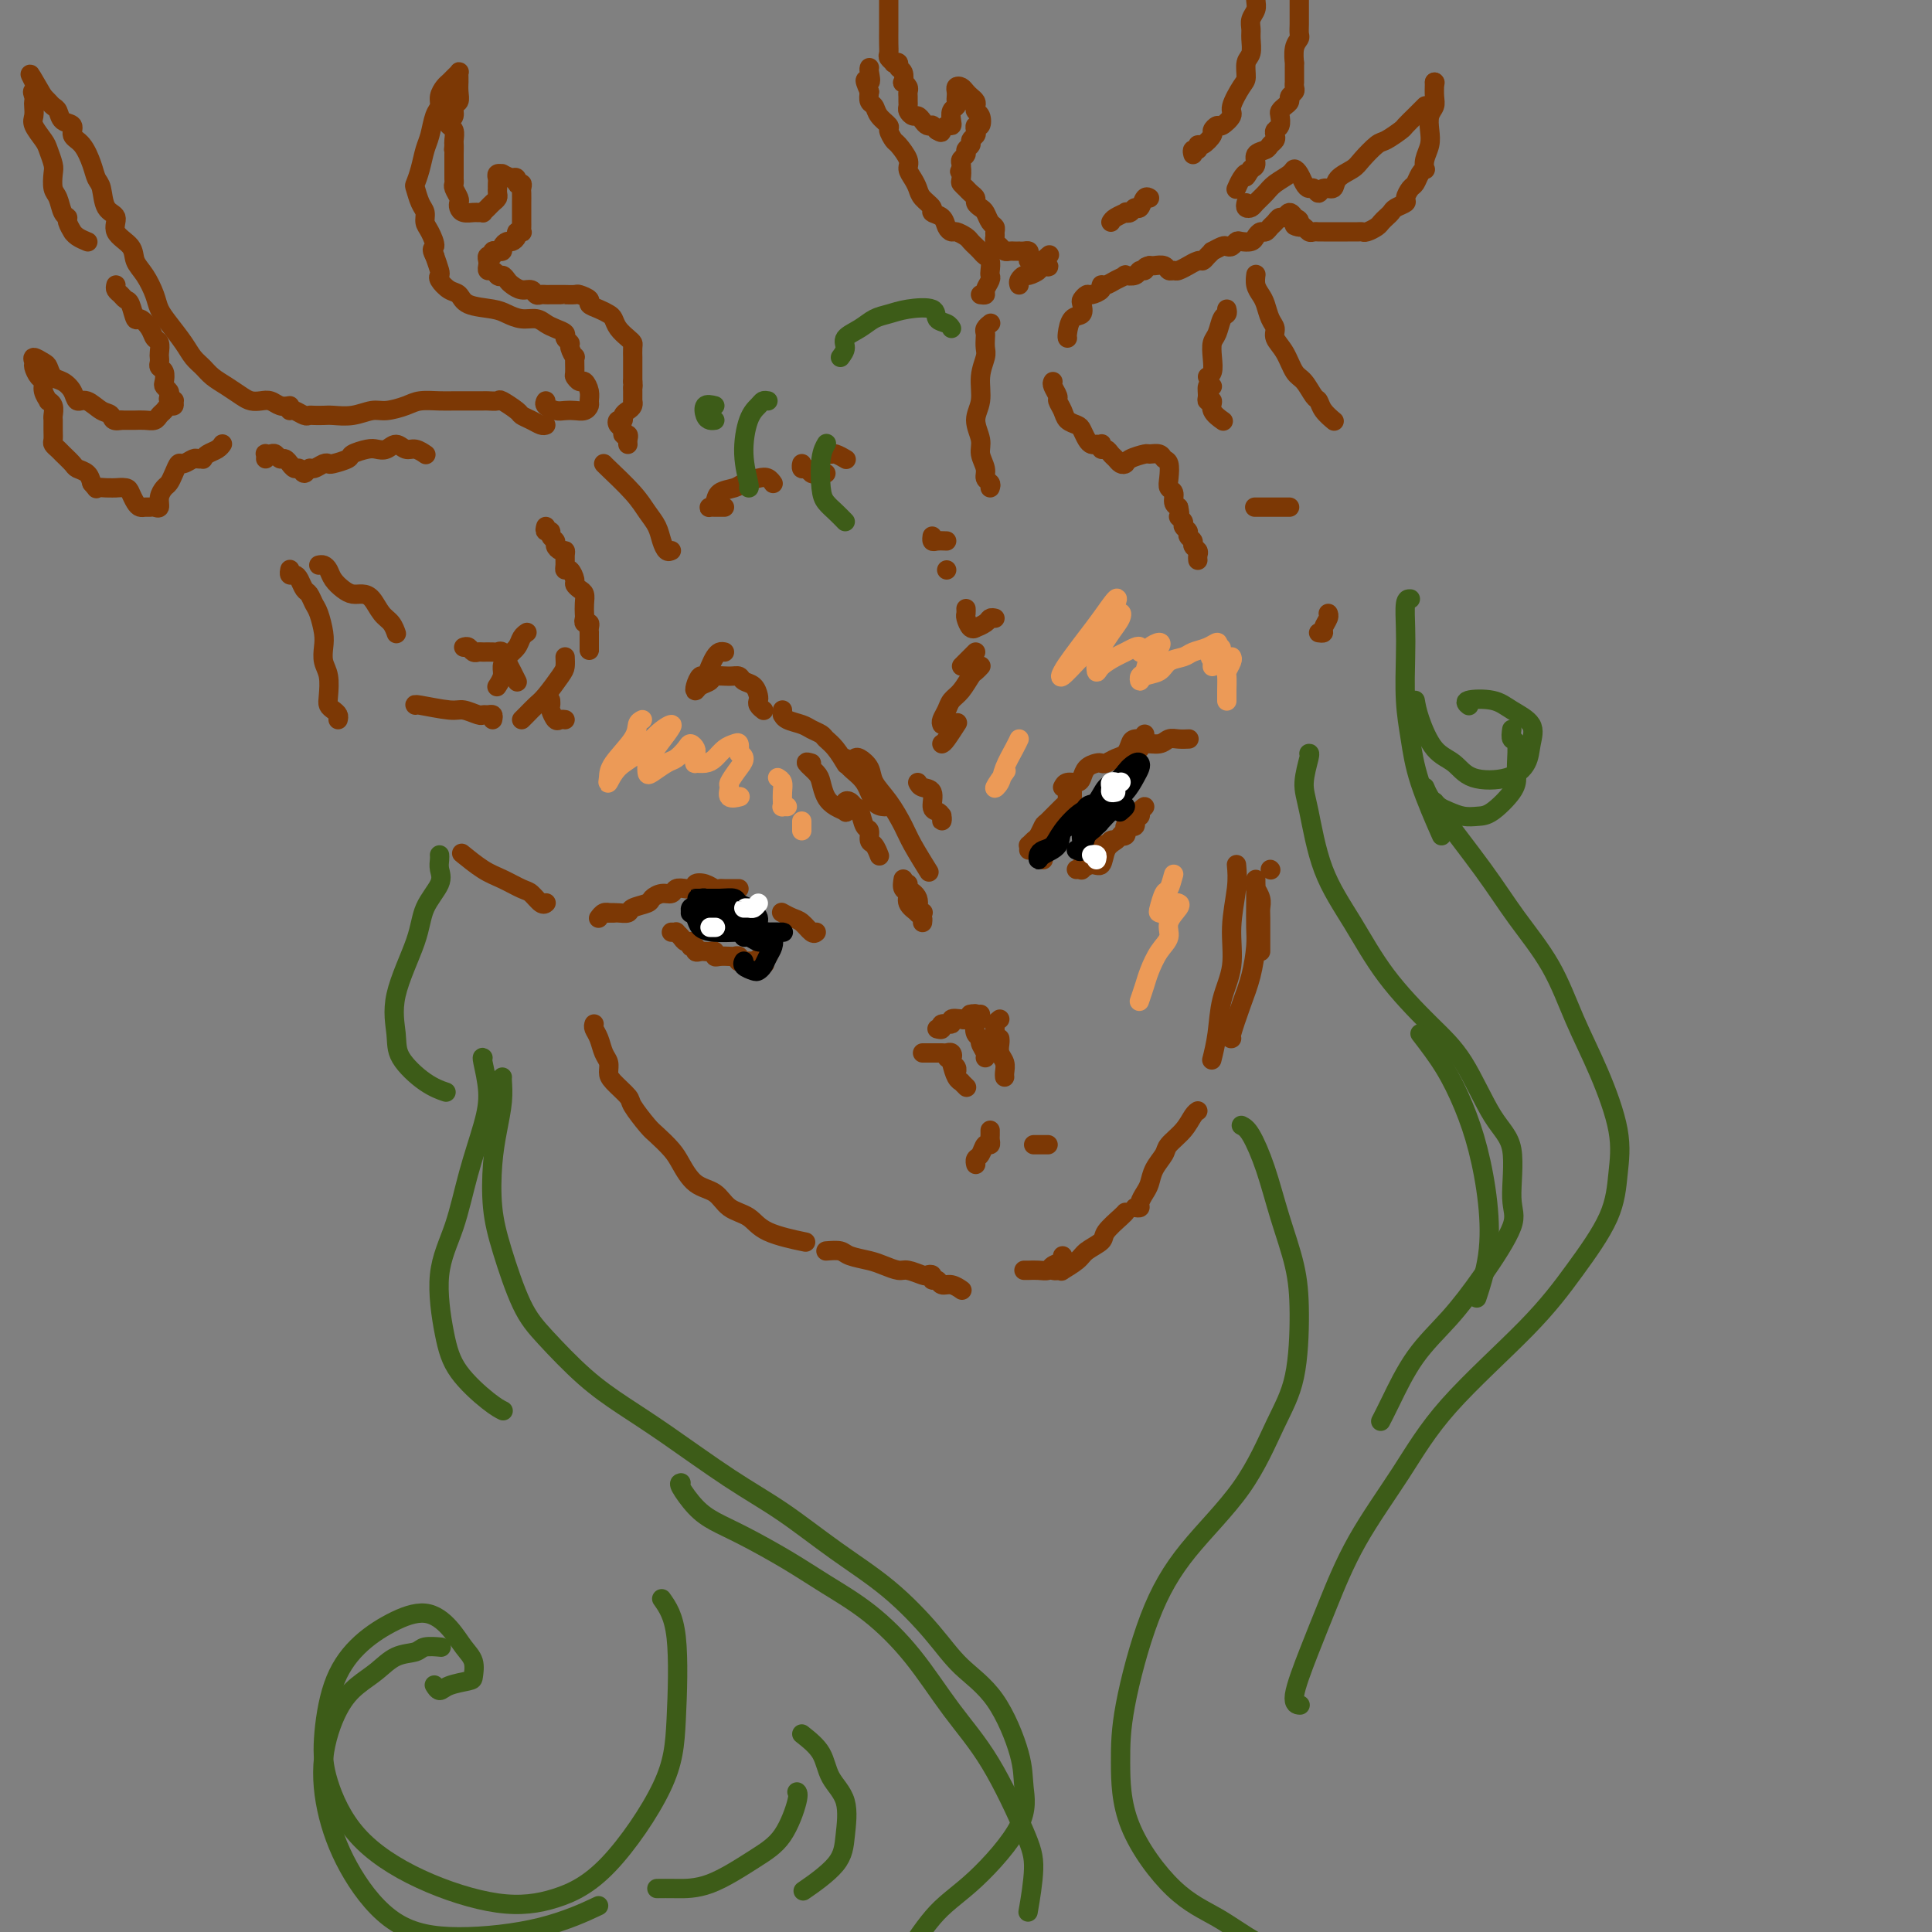 <svg viewBox='0 0 400 400' version='1.1' xmlns='http://www.w3.org/2000/svg' xmlns:xlink='http://www.w3.org/1999/xlink'><rect x="0" y="0" width="400" height="400" fill="#808080" stroke="none"/><g fill='none' stroke='rgb(124,56,5)' stroke-width='4' stroke-linecap='round' stroke-linejoin='round'><path d='M123,212c-0.091,0.275 -0.182,0.549 0,1c0.182,0.451 0.638,1.078 1,2c0.362,0.922 0.630,2.138 1,3c0.370,0.862 0.843,1.369 1,2c0.157,0.631 -0.000,1.384 0,2c0.000,0.616 0.159,1.095 1,2c0.841,0.905 2.365,2.238 3,3c0.635,0.762 0.382,0.954 1,2c0.618,1.046 2.107,2.945 3,4c0.893,1.055 1.191,1.264 2,2c0.809,0.736 2.130,1.997 3,3c0.870,1.003 1.290,1.748 2,3c0.710,1.252 1.711,3.010 3,4c1.289,0.990 2.865,1.211 4,2c1.135,0.789 1.829,2.145 3,3c1.171,0.855 2.819,1.209 4,2c1.181,0.791 1.895,2.021 4,3c2.105,0.979 5.601,1.708 7,2c1.399,0.292 0.699,0.146 0,0'/><path d='M171,259c1.144,-0.089 2.288,-0.177 3,0c0.712,0.177 0.990,0.621 2,1c1.010,0.379 2.750,0.694 4,1c1.250,0.306 2.008,0.604 3,1c0.992,0.396 2.217,0.890 3,1c0.783,0.110 1.123,-0.163 2,0c0.877,0.163 2.291,0.760 3,1c0.709,0.240 0.714,0.121 1,0c0.286,-0.121 0.853,-0.244 1,0c0.147,0.244 -0.125,0.854 0,1c0.125,0.146 0.647,-0.171 1,0c0.353,0.171 0.538,0.829 1,1c0.462,0.171 1.201,-0.146 2,0c0.799,0.146 1.657,0.756 2,1c0.343,0.244 0.172,0.122 0,0'/><path d='M212,263c0.253,0.007 0.506,0.013 1,0c0.494,-0.013 1.229,-0.046 2,0c0.771,0.046 1.580,0.170 2,0c0.420,-0.170 0.453,-0.633 1,-1c0.547,-0.367 1.609,-0.637 2,-1c0.391,-0.363 0.112,-0.818 0,-1c-0.112,-0.182 -0.056,-0.091 0,0'/><path d='M219,262c0.134,0.424 0.268,0.847 0,1c-0.268,0.153 -0.937,0.035 -1,0c-0.063,-0.035 0.481,0.013 1,0c0.519,-0.013 1.012,-0.087 1,0c-0.012,0.087 -0.528,0.334 0,0c0.528,-0.334 2.099,-1.249 3,-2c0.901,-0.751 1.131,-1.340 2,-2c0.869,-0.660 2.376,-1.392 3,-2c0.624,-0.608 0.363,-1.091 1,-2c0.637,-0.909 2.171,-2.245 3,-3c0.829,-0.755 0.951,-0.930 1,-1c0.049,-0.070 0.024,-0.035 0,0'/><path d='M235,250c0.446,0.064 0.892,0.128 1,0c0.108,-0.128 -0.121,-0.447 0,-1c0.121,-0.553 0.594,-1.341 1,-2c0.406,-0.659 0.745,-1.190 1,-2c0.255,-0.810 0.425,-1.898 1,-3c0.575,-1.102 1.555,-2.218 2,-3c0.445,-0.782 0.354,-1.229 1,-2c0.646,-0.771 2.029,-1.867 3,-3c0.971,-1.133 1.531,-2.305 2,-3c0.469,-0.695 0.848,-0.913 1,-1c0.152,-0.087 0.076,-0.044 0,0'/><path d='M263,180c0.000,0.000 0.100,0.100 0.1,0.1'/><path d='M261,195c-0.000,0.295 -0.000,0.589 0,1c0.000,0.411 0.000,0.938 0,1c-0.000,0.062 -0.000,-0.339 0,-1c0.000,-0.661 0.001,-1.580 0,-2c-0.001,-0.420 -0.004,-0.341 0,-1c0.004,-0.659 0.015,-2.057 0,-3c-0.015,-0.943 -0.057,-1.432 0,-2c0.057,-0.568 0.211,-1.215 0,-2c-0.211,-0.785 -0.789,-1.710 -1,-2c-0.211,-0.290 -0.057,0.054 0,0c0.057,-0.054 0.015,-0.505 0,-1c-0.015,-0.495 -0.004,-1.034 0,-1c0.004,0.034 0.002,0.643 0,1c-0.002,0.357 -0.003,0.464 0,1c0.003,0.536 0.009,1.502 0,3c-0.009,1.498 -0.034,3.530 0,5c0.034,1.470 0.128,2.380 0,4c-0.128,1.620 -0.479,3.951 -1,6c-0.521,2.049 -1.212,3.817 -2,6c-0.788,2.183 -1.674,4.780 -2,6c-0.326,1.220 -0.093,1.063 0,1c0.093,-0.063 0.047,-0.031 0,0'/><path d='M256,179c0.128,1.405 0.256,2.811 0,5c-0.256,2.189 -0.895,5.162 -1,8c-0.105,2.838 0.326,5.542 0,8c-0.326,2.458 -1.407,4.669 -2,7c-0.593,2.331 -0.698,4.781 -1,7c-0.302,2.219 -0.801,4.205 -1,5c-0.199,0.795 -0.100,0.397 0,0'/><path d='M139,114c-0.327,0.154 -0.655,0.308 -1,0c-0.345,-0.308 -0.709,-1.077 -1,-2c-0.291,-0.923 -0.509,-1.999 -1,-3c-0.491,-1.001 -1.256,-1.929 -2,-3c-0.744,-1.071 -1.467,-2.287 -3,-4c-1.533,-1.713 -3.874,-3.923 -5,-5c-1.126,-1.077 -1.036,-1.022 -1,-1c0.036,0.022 0.018,0.011 0,0'/><path d='M113,88c-0.255,0.087 -0.510,0.173 -1,0c-0.490,-0.173 -1.215,-0.607 -2,-1c-0.785,-0.393 -1.629,-0.746 -2,-1c-0.371,-0.254 -0.270,-0.408 -1,-1c-0.730,-0.592 -2.293,-1.623 -3,-2c-0.707,-0.377 -0.560,-0.101 -1,0c-0.440,0.101 -1.468,0.027 -2,0c-0.532,-0.027 -0.567,-0.007 -1,0c-0.433,0.007 -1.264,0.001 -2,0c-0.736,-0.001 -1.378,0.002 -2,0c-0.622,-0.002 -1.223,-0.011 -2,0c-0.777,0.011 -1.729,0.040 -3,0c-1.271,-0.040 -2.860,-0.151 -4,0c-1.140,0.151 -1.832,0.562 -3,1c-1.168,0.438 -2.812,0.902 -4,1c-1.188,0.098 -1.919,-0.170 -3,0c-1.081,0.170 -2.514,0.777 -4,1c-1.486,0.223 -3.027,0.061 -4,0c-0.973,-0.061 -1.377,-0.020 -2,0c-0.623,0.020 -1.463,0.019 -2,0c-0.537,-0.019 -0.771,-0.058 -1,0c-0.229,0.058 -0.453,0.211 -1,0c-0.547,-0.211 -1.416,-0.788 -2,-1c-0.584,-0.212 -0.881,-0.061 -1,0c-0.119,0.061 -0.059,0.030 0,0'/><path d='M60,84c-0.666,0.112 -1.332,0.224 -2,0c-0.668,-0.224 -1.336,-0.784 -2,-1c-0.664,-0.216 -1.322,-0.088 -2,0c-0.678,0.088 -1.375,0.137 -2,0c-0.625,-0.137 -1.179,-0.459 -2,-1c-0.821,-0.541 -1.910,-1.302 -3,-2c-1.090,-0.698 -2.182,-1.334 -3,-2c-0.818,-0.666 -1.361,-1.361 -2,-2c-0.639,-0.639 -1.375,-1.223 -2,-2c-0.625,-0.777 -1.140,-1.748 -2,-3c-0.860,-1.252 -2.066,-2.785 -3,-4c-0.934,-1.215 -1.596,-2.110 -2,-3c-0.404,-0.890 -0.551,-1.774 -1,-3c-0.449,-1.226 -1.201,-2.794 -2,-4c-0.799,-1.206 -1.647,-2.050 -2,-3c-0.353,-0.950 -0.213,-2.005 -1,-3c-0.787,-0.995 -2.501,-1.928 -3,-3c-0.499,-1.072 0.218,-2.281 0,-3c-0.218,-0.719 -1.370,-0.949 -2,-2c-0.630,-1.051 -0.737,-2.925 -1,-4c-0.263,-1.075 -0.681,-1.353 -1,-2c-0.319,-0.647 -0.537,-1.664 -1,-3c-0.463,-1.336 -1.171,-2.992 -2,-4c-0.829,-1.008 -1.780,-1.369 -2,-2c-0.220,-0.631 0.292,-1.531 0,-2c-0.292,-0.469 -1.388,-0.507 -2,-1c-0.612,-0.493 -0.741,-1.441 -1,-2c-0.259,-0.559 -0.647,-0.727 -1,-1c-0.353,-0.273 -0.672,-0.649 -1,-1c-0.328,-0.351 -0.664,-0.675 -1,-1'/><path d='M9,20c-4.962,-8.568 -1.865,-2.987 -1,-1c0.865,1.987 -0.500,0.381 -1,0c-0.500,-0.381 -0.136,0.463 0,1c0.136,0.537 0.043,0.767 0,1c-0.043,0.233 -0.037,0.470 0,1c0.037,0.530 0.105,1.353 0,2c-0.105,0.647 -0.382,1.117 0,2c0.382,0.883 1.422,2.180 2,3c0.578,0.820 0.694,1.163 1,2c0.306,0.837 0.803,2.168 1,3c0.197,0.832 0.095,1.165 0,2c-0.095,0.835 -0.184,2.173 0,3c0.184,0.827 0.642,1.143 1,2c0.358,0.857 0.617,2.253 1,3c0.383,0.747 0.889,0.844 1,1c0.111,0.156 -0.173,0.371 0,1c0.173,0.629 0.803,1.671 1,2c0.197,0.329 -0.040,-0.056 0,0c0.040,0.056 0.357,0.554 1,1c0.643,0.446 1.612,0.842 2,1c0.388,0.158 0.194,0.079 0,0'/><path d='M24,59c-0.089,0.338 -0.178,0.677 0,1c0.178,0.323 0.624,0.631 1,1c0.376,0.369 0.682,0.798 1,1c0.318,0.202 0.648,0.177 1,1c0.352,0.823 0.725,2.496 1,3c0.275,0.504 0.452,-0.159 1,0c0.548,0.159 1.467,1.142 2,2c0.533,0.858 0.679,1.592 1,2c0.321,0.408 0.817,0.491 1,1c0.183,0.509 0.053,1.445 0,2c-0.053,0.555 -0.028,0.730 0,1c0.028,0.270 0.059,0.636 0,1c-0.059,0.364 -0.208,0.728 0,1c0.208,0.272 0.774,0.454 1,1c0.226,0.546 0.112,1.456 0,2c-0.112,0.544 -0.222,0.720 0,1c0.222,0.280 0.777,0.662 1,1c0.223,0.338 0.113,0.630 0,1c-0.113,0.370 -0.229,0.816 0,1c0.229,0.184 0.805,0.105 1,0c0.195,-0.105 0.011,-0.236 0,0c-0.011,0.236 0.153,0.837 0,1c-0.153,0.163 -0.621,-0.114 -1,0c-0.379,0.114 -0.669,0.619 -1,1c-0.331,0.381 -0.704,0.638 -1,1c-0.296,0.362 -0.516,0.829 -1,1c-0.484,0.171 -1.233,0.046 -2,0c-0.767,-0.046 -1.553,-0.012 -2,0c-0.447,0.012 -0.556,0.004 -1,0c-0.444,-0.004 -1.222,-0.002 -2,0'/><path d='M25,87c-1.919,0.419 -1.718,-0.534 -2,-1c-0.282,-0.466 -1.048,-0.443 -2,-1c-0.952,-0.557 -2.090,-1.692 -3,-2c-0.910,-0.308 -1.592,0.212 -2,0c-0.408,-0.212 -0.542,-1.155 -1,-2c-0.458,-0.845 -1.241,-1.590 -2,-2c-0.759,-0.410 -1.496,-0.485 -2,-1c-0.504,-0.515 -0.777,-1.471 -1,-2c-0.223,-0.529 -0.397,-0.632 -1,-1c-0.603,-0.368 -1.636,-1.000 -2,-1c-0.364,0.000 -0.060,0.632 0,1c0.060,0.368 -0.123,0.470 0,1c0.123,0.530 0.554,1.486 1,2c0.446,0.514 0.908,0.584 1,1c0.092,0.416 -0.186,1.176 0,2c0.186,0.824 0.834,1.712 1,2c0.166,0.288 -0.152,-0.022 0,0c0.152,0.022 0.773,0.377 1,1c0.227,0.623 0.060,1.515 0,2c-0.060,0.485 -0.013,0.564 0,1c0.013,0.436 -0.009,1.229 0,2c0.009,0.771 0.048,1.520 0,2c-0.048,0.480 -0.183,0.692 0,1c0.183,0.308 0.683,0.712 1,1c0.317,0.288 0.452,0.461 1,1c0.548,0.539 1.508,1.443 2,2c0.492,0.557 0.517,0.765 1,1c0.483,0.235 1.424,0.496 2,1c0.576,0.504 0.788,1.252 1,2'/><path d='M19,100c1.377,1.619 0.821,1.165 1,1c0.179,-0.165 1.095,-0.042 2,0c0.905,0.042 1.801,0.004 2,0c0.199,-0.004 -0.297,0.027 0,0c0.297,-0.027 1.389,-0.112 2,0c0.611,0.112 0.741,0.423 1,1c0.259,0.577 0.646,1.422 1,2c0.354,0.578 0.673,0.888 1,1c0.327,0.112 0.661,0.024 1,0c0.339,-0.024 0.682,0.015 1,0c0.318,-0.015 0.610,-0.083 1,0c0.390,0.083 0.878,0.318 1,0c0.122,-0.318 -0.122,-1.189 0,-2c0.122,-0.811 0.609,-1.561 1,-2c0.391,-0.439 0.686,-0.566 1,-1c0.314,-0.434 0.647,-1.174 1,-2c0.353,-0.826 0.725,-1.738 1,-2c0.275,-0.262 0.451,0.127 1,0c0.549,-0.127 1.470,-0.769 2,-1c0.530,-0.231 0.670,-0.051 1,0c0.330,0.051 0.849,-0.029 1,0c0.151,0.029 -0.065,0.165 0,0c0.065,-0.165 0.410,-0.633 1,-1c0.590,-0.367 1.426,-0.635 2,-1c0.574,-0.365 0.885,-0.829 1,-1c0.115,-0.171 0.033,-0.049 0,0c-0.033,0.049 -0.016,0.024 0,0'/><path d='M55,95c0.024,-0.420 0.048,-0.841 0,-1c-0.048,-0.159 -0.168,-0.058 0,0c0.168,0.058 0.623,0.072 1,0c0.377,-0.072 0.675,-0.231 1,0c0.325,0.231 0.679,0.851 1,1c0.321,0.149 0.611,-0.171 1,0c0.389,0.171 0.878,0.835 1,1c0.122,0.165 -0.122,-0.170 0,0c0.122,0.170 0.609,0.845 1,1c0.391,0.155 0.686,-0.211 1,0c0.314,0.211 0.648,0.999 1,1c0.352,0.001 0.722,-0.783 1,-1c0.278,-0.217 0.464,0.135 1,0c0.536,-0.135 1.423,-0.757 2,-1c0.577,-0.243 0.844,-0.107 1,0c0.156,0.107 0.202,0.186 1,0c0.798,-0.186 2.349,-0.637 3,-1c0.651,-0.363 0.401,-0.638 1,-1c0.599,-0.362 2.047,-0.811 3,-1c0.953,-0.189 1.410,-0.118 2,0c0.590,0.118 1.314,0.284 2,0c0.686,-0.284 1.333,-1.018 2,-1c0.667,0.018 1.354,0.788 2,1c0.646,0.212 1.251,-0.135 2,0c0.749,0.135 1.643,0.753 2,1c0.357,0.247 0.179,0.124 0,0'/><path d='M113,109c-0.122,0.446 -0.244,0.893 0,1c0.244,0.107 0.853,-0.125 1,0c0.147,0.125 -0.167,0.607 0,1c0.167,0.393 0.815,0.696 1,1c0.185,0.304 -0.094,0.610 0,1c0.094,0.390 0.560,0.865 1,1c0.440,0.135 0.853,-0.071 1,0c0.147,0.071 0.029,0.418 0,1c-0.029,0.582 0.030,1.399 0,2c-0.030,0.601 -0.149,0.987 0,1c0.149,0.013 0.565,-0.348 1,0c0.435,0.348 0.887,1.405 1,2c0.113,0.595 -0.113,0.726 0,1c0.113,0.274 0.567,0.689 1,1c0.433,0.311 0.847,0.518 1,1c0.153,0.482 0.045,1.239 0,2c-0.045,0.761 -0.026,1.527 0,2c0.026,0.473 0.060,0.653 0,1c-0.060,0.347 -0.212,0.862 0,1c0.212,0.138 0.789,-0.100 1,0c0.211,0.100 0.057,0.537 0,1c-0.057,0.463 -0.015,0.952 0,1c0.015,0.048 0.004,-0.345 0,0c-0.004,0.345 -0.001,1.427 0,2c0.001,0.573 0.000,0.638 0,1c-0.000,0.362 -0.000,1.020 0,1c0.000,-0.020 0.000,-0.720 0,-1c-0.000,-0.280 -0.000,-0.140 0,0'/><path d='M117,136c0.035,0.728 0.069,1.455 0,2c-0.069,0.545 -0.243,0.906 -1,2c-0.757,1.094 -2.098,2.920 -3,4c-0.902,1.080 -1.366,1.413 -2,2c-0.634,0.587 -1.440,1.427 -2,2c-0.560,0.573 -0.874,0.878 -1,1c-0.126,0.122 -0.063,0.061 0,0'/><path d='M114,145c0.024,0.370 0.049,0.740 0,1c-0.049,0.260 -0.171,0.409 0,1c0.171,0.591 0.633,1.622 1,2c0.367,0.378 0.637,0.102 1,0c0.363,-0.102 0.818,-0.029 1,0c0.182,0.029 0.091,0.015 0,0'/><path d='M205,101c0.122,-0.350 0.244,-0.701 0,-1c-0.244,-0.299 -0.855,-0.548 -1,-1c-0.145,-0.452 0.175,-1.109 0,-2c-0.175,-0.891 -0.847,-2.016 -1,-3c-0.153,-0.984 0.211,-1.829 0,-3c-0.211,-1.171 -0.999,-2.670 -1,-4c-0.001,-1.330 0.784,-2.493 1,-4c0.216,-1.507 -0.138,-3.360 0,-5c0.138,-1.640 0.768,-3.069 1,-4c0.232,-0.931 0.066,-1.363 0,-2c-0.066,-0.637 -0.031,-1.477 0,-2c0.031,-0.523 0.060,-0.728 0,-1c-0.060,-0.272 -0.208,-0.612 0,-1c0.208,-0.388 0.774,-0.825 1,-1c0.226,-0.175 0.113,-0.087 0,0'/><path d='M211,59c-0.100,-0.302 -0.201,-0.605 0,-1c0.201,-0.395 0.702,-0.884 1,-1c0.298,-0.116 0.392,0.140 1,0c0.608,-0.140 1.730,-0.677 2,-1c0.270,-0.323 -0.312,-0.433 0,-1c0.312,-0.567 1.518,-1.591 2,-2c0.482,-0.409 0.241,-0.205 0,0'/><path d='M230,46c0.190,-0.312 0.379,-0.624 1,-1c0.621,-0.376 1.672,-0.817 2,-1c0.328,-0.183 -0.067,-0.109 0,0c0.067,0.109 0.596,0.254 1,0c0.404,-0.254 0.683,-0.905 1,-1c0.317,-0.095 0.673,0.366 1,0c0.327,-0.366 0.627,-1.560 1,-2c0.373,-0.440 0.821,-0.126 1,0c0.179,0.126 0.090,0.063 0,0'/><path d='M247,32c-0.117,-0.457 -0.234,-0.914 0,-1c0.234,-0.086 0.818,0.199 1,0c0.182,-0.199 -0.039,-0.881 0,-1c0.039,-0.119 0.338,0.324 1,0c0.662,-0.324 1.688,-1.414 2,-2c0.312,-0.586 -0.090,-0.669 0,-1c0.090,-0.331 0.672,-0.912 1,-1c0.328,-0.088 0.404,0.315 1,0c0.596,-0.315 1.714,-1.348 2,-2c0.286,-0.652 -0.259,-0.922 0,-2c0.259,-1.078 1.323,-2.964 2,-4c0.677,-1.036 0.966,-1.222 1,-2c0.034,-0.778 -0.188,-2.148 0,-3c0.188,-0.852 0.786,-1.187 1,-2c0.214,-0.813 0.043,-2.104 0,-3c-0.043,-0.896 0.041,-1.396 0,-2c-0.041,-0.604 -0.207,-1.312 0,-2c0.207,-0.688 0.786,-1.355 1,-2c0.214,-0.645 0.061,-1.268 0,-2c-0.061,-0.732 -0.030,-1.572 0,-2c0.030,-0.428 0.060,-0.442 0,-1c-0.060,-0.558 -0.208,-1.660 0,-2c0.208,-0.340 0.773,0.082 1,0c0.227,-0.082 0.117,-0.667 0,-1c-0.117,-0.333 -0.241,-0.415 0,-1c0.241,-0.585 0.848,-1.672 1,-2c0.152,-0.328 -0.151,0.104 0,0c0.151,-0.104 0.758,-0.744 1,-1c0.242,-0.256 0.121,-0.128 0,0'/><path d='M269,-1c0.000,0.440 0.000,0.880 0,1c-0.000,0.120 -0.000,-0.080 0,0c0.000,0.080 0.001,0.441 0,1c-0.001,0.559 -0.004,1.317 0,2c0.004,0.683 0.015,1.291 0,2c-0.015,0.709 -0.057,1.519 0,2c0.057,0.481 0.211,0.633 0,1c-0.211,0.367 -0.789,0.948 -1,2c-0.211,1.052 -0.057,2.573 0,3c0.057,0.427 0.015,-0.240 0,0c-0.015,0.240 -0.004,1.388 0,2c0.004,0.612 0.002,0.689 0,1c-0.002,0.311 -0.005,0.857 0,1c0.005,0.143 0.016,-0.116 0,0c-0.016,0.116 -0.060,0.608 0,1c0.060,0.392 0.223,0.683 0,1c-0.223,0.317 -0.830,0.661 -1,1c-0.170,0.339 0.099,0.672 0,1c-0.099,0.328 -0.566,0.651 -1,1c-0.434,0.349 -0.834,0.723 -1,1c-0.166,0.277 -0.096,0.455 0,1c0.096,0.545 0.219,1.455 0,2c-0.219,0.545 -0.778,0.724 -1,1c-0.222,0.276 -0.106,0.650 0,1c0.106,0.350 0.201,0.675 0,1c-0.201,0.325 -0.697,0.651 -1,1c-0.303,0.349 -0.411,0.722 -1,1c-0.589,0.278 -1.659,0.459 -2,1c-0.341,0.541 0.045,1.440 0,2c-0.045,0.560 -0.523,0.780 -1,1'/><path d='M259,35c-1.574,2.673 -1.010,1.356 -1,1c0.010,-0.356 -0.536,0.250 -1,1c-0.464,0.750 -0.847,1.643 -1,2c-0.153,0.357 -0.077,0.179 0,0'/><path d='M258,42c-0.096,0.405 -0.193,0.810 0,1c0.193,0.190 0.675,0.164 1,0c0.325,-0.164 0.493,-0.465 1,-1c0.507,-0.535 1.354,-1.304 2,-2c0.646,-0.696 1.090,-1.318 2,-2c0.910,-0.682 2.285,-1.422 3,-2c0.715,-0.578 0.769,-0.993 1,-1c0.231,-0.007 0.640,0.395 1,1c0.360,0.605 0.673,1.412 1,2c0.327,0.588 0.669,0.958 1,1c0.331,0.042 0.650,-0.243 1,0c0.350,0.243 0.731,1.015 1,1c0.269,-0.015 0.427,-0.818 1,-1c0.573,-0.182 1.561,0.256 2,0c0.439,-0.256 0.329,-1.205 1,-2c0.671,-0.795 2.124,-1.435 3,-2c0.876,-0.565 1.175,-1.053 2,-2c0.825,-0.947 2.175,-2.352 3,-3c0.825,-0.648 1.124,-0.541 2,-1c0.876,-0.459 2.330,-1.486 3,-2c0.670,-0.514 0.558,-0.516 1,-1c0.442,-0.484 1.438,-1.449 2,-2c0.562,-0.551 0.690,-0.687 1,-1c0.310,-0.313 0.803,-0.804 1,-1c0.197,-0.196 0.099,-0.098 0,0'/><path d='M297,17c0.000,0.000 0.100,0.100 0.1,0.1'/><path d='M297,17c-0.030,1.083 -0.060,2.166 0,3c0.060,0.834 0.208,1.420 0,2c-0.208,0.580 -0.774,1.154 -1,2c-0.226,0.846 -0.112,1.963 0,3c0.112,1.037 0.223,1.992 0,3c-0.223,1.008 -0.781,2.067 -1,3c-0.219,0.933 -0.100,1.741 0,2c0.100,0.259 0.180,-0.029 0,0c-0.180,0.029 -0.621,0.375 -1,1c-0.379,0.625 -0.697,1.529 -1,2c-0.303,0.471 -0.592,0.507 -1,1c-0.408,0.493 -0.935,1.441 -1,2c-0.065,0.559 0.333,0.727 0,1c-0.333,0.273 -1.398,0.650 -2,1c-0.602,0.350 -0.742,0.672 -1,1c-0.258,0.328 -0.632,0.662 -1,1c-0.368,0.338 -0.728,0.679 -1,1c-0.272,0.321 -0.457,0.622 -1,1c-0.543,0.378 -1.445,0.833 -2,1c-0.555,0.167 -0.764,0.045 -1,0c-0.236,-0.045 -0.501,-0.012 -1,0c-0.499,0.012 -1.233,0.003 -2,0c-0.767,-0.003 -1.568,-0.001 -2,0c-0.432,0.001 -0.497,0.001 -1,0c-0.503,-0.001 -1.444,-0.004 -2,0c-0.556,0.004 -0.726,0.015 -1,0c-0.274,-0.015 -0.651,-0.056 -1,0c-0.349,0.056 -0.671,0.207 -1,0c-0.329,-0.207 -0.665,-0.774 -1,-1c-0.335,-0.226 -0.667,-0.113 -1,0'/><path d='M269,47c-2.102,-0.315 -0.356,-0.602 0,-1c0.356,-0.398 -0.678,-0.906 -1,-1c-0.322,-0.094 0.068,0.227 0,0c-0.068,-0.227 -0.596,-1.000 -1,-1c-0.404,0.000 -0.686,0.775 -1,1c-0.314,0.225 -0.661,-0.098 -1,0c-0.339,0.098 -0.668,0.618 -1,1c-0.332,0.382 -0.665,0.628 -1,1c-0.335,0.372 -0.671,0.870 -1,1c-0.329,0.130 -0.651,-0.110 -1,0c-0.349,0.110 -0.723,0.569 -1,1c-0.277,0.431 -0.456,0.834 -1,1c-0.544,0.166 -1.454,0.096 -2,0c-0.546,-0.096 -0.728,-0.218 -1,0c-0.272,0.218 -0.632,0.776 -1,1c-0.368,0.224 -0.742,0.115 -1,0c-0.258,-0.115 -0.398,-0.237 -1,0c-0.602,0.237 -1.665,0.833 -2,1c-0.335,0.167 0.060,-0.095 0,0c-0.060,0.095 -0.575,0.546 -1,1c-0.425,0.454 -0.762,0.910 -1,1c-0.238,0.090 -0.378,-0.186 -1,0c-0.622,0.186 -1.725,0.836 -2,1c-0.275,0.164 0.278,-0.156 0,0c-0.278,0.156 -1.388,0.788 -2,1c-0.612,0.212 -0.728,0.004 -1,0c-0.272,-0.004 -0.702,0.195 -1,0c-0.298,-0.195 -0.465,-0.783 -1,-1c-0.535,-0.217 -1.439,-0.062 -2,0c-0.561,0.062 -0.781,0.031 -1,0'/><path d='M238,55c-1.410,0.243 -0.937,0.849 -1,1c-0.063,0.151 -0.664,-0.153 -1,0c-0.336,0.153 -0.408,0.763 -1,1c-0.592,0.237 -1.704,0.101 -2,0c-0.296,-0.101 0.224,-0.168 0,0c-0.224,0.168 -1.191,0.571 -2,1c-0.809,0.429 -1.459,0.885 -2,1c-0.541,0.115 -0.972,-0.109 -1,0c-0.028,0.109 0.346,0.553 0,1c-0.346,0.447 -1.411,0.898 -2,1c-0.589,0.102 -0.700,-0.143 -1,0c-0.300,0.143 -0.788,0.676 -1,1c-0.212,0.324 -0.148,0.441 0,1c0.148,0.559 0.379,1.561 0,2c-0.379,0.439 -1.370,0.313 -2,1c-0.630,0.687 -0.900,2.185 -1,3c-0.100,0.815 -0.028,0.947 0,1c0.028,0.053 0.014,0.026 0,0'/><path d='M218,79c-0.120,0.214 -0.240,0.428 0,1c0.240,0.572 0.842,1.501 1,2c0.158,0.499 -0.126,0.566 0,1c0.126,0.434 0.664,1.233 1,2c0.336,0.767 0.471,1.502 1,2c0.529,0.498 1.451,0.760 2,1c0.549,0.240 0.725,0.457 1,1c0.275,0.543 0.648,1.412 1,2c0.352,0.588 0.682,0.893 1,1c0.318,0.107 0.624,0.014 1,0c0.376,-0.014 0.822,0.052 1,0c0.178,-0.052 0.089,-0.221 0,0c-0.089,0.221 -0.179,0.833 0,1c0.179,0.167 0.626,-0.112 1,0c0.374,0.112 0.676,0.616 1,1c0.324,0.384 0.672,0.649 1,1c0.328,0.351 0.636,0.788 1,1c0.364,0.212 0.784,0.200 1,0c0.216,-0.200 0.229,-0.586 1,-1c0.771,-0.414 2.301,-0.856 3,-1c0.699,-0.144 0.566,0.009 1,0c0.434,-0.009 1.436,-0.181 2,0c0.564,0.181 0.691,0.716 1,1c0.309,0.284 0.800,0.317 1,1c0.200,0.683 0.109,2.014 0,3c-0.109,0.986 -0.235,1.625 0,2c0.235,0.375 0.833,0.486 1,1c0.167,0.514 -0.095,1.433 0,2c0.095,0.567 0.548,0.784 1,1'/><path d='M244,105c0.553,2.107 -0.063,1.874 0,2c0.063,0.126 0.806,0.611 1,1c0.194,0.389 -0.159,0.682 0,1c0.159,0.318 0.831,0.663 1,1c0.169,0.337 -0.165,0.668 0,1c0.165,0.332 0.829,0.667 1,1c0.171,0.333 -0.150,0.664 0,1c0.150,0.336 0.772,0.678 1,1c0.228,0.322 0.061,0.625 0,1c-0.061,0.375 -0.018,0.821 0,1c0.018,0.179 0.009,0.089 0,0'/><path d='M203,61c0.453,0.060 0.906,0.119 1,0c0.094,-0.119 -0.170,-0.417 0,-1c0.170,-0.583 0.775,-1.452 1,-2c0.225,-0.548 0.071,-0.777 0,-1c-0.071,-0.223 -0.061,-0.441 0,-1c0.061,-0.559 0.171,-1.459 0,-2c-0.171,-0.541 -0.622,-0.722 -1,-1c-0.378,-0.278 -0.682,-0.653 -1,-1c-0.318,-0.347 -0.648,-0.667 -1,-1c-0.352,-0.333 -0.725,-0.680 -1,-1c-0.275,-0.320 -0.454,-0.614 -1,-1c-0.546,-0.386 -1.461,-0.863 -2,-1c-0.539,-0.137 -0.703,0.066 -1,0c-0.297,-0.066 -0.727,-0.402 -1,-1c-0.273,-0.598 -0.388,-1.459 -1,-2c-0.612,-0.541 -1.722,-0.764 -2,-1c-0.278,-0.236 0.275,-0.486 0,-1c-0.275,-0.514 -1.378,-1.291 -2,-2c-0.622,-0.709 -0.762,-1.350 -1,-2c-0.238,-0.650 -0.574,-1.311 -1,-2c-0.426,-0.689 -0.941,-1.407 -1,-2c-0.059,-0.593 0.340,-1.061 0,-2c-0.340,-0.939 -1.418,-2.348 -2,-3c-0.582,-0.652 -0.666,-0.546 -1,-1c-0.334,-0.454 -0.916,-1.469 -1,-2c-0.084,-0.531 0.331,-0.579 0,-1c-0.331,-0.421 -1.408,-1.216 -2,-2c-0.592,-0.784 -0.698,-1.557 -1,-2c-0.302,-0.443 -0.801,-0.555 -1,-1c-0.199,-0.445 -0.100,-1.222 0,-2'/><path d='M180,19c-1.702,-3.751 -0.456,-2.129 0,-2c0.456,0.129 0.123,-1.234 0,-2c-0.123,-0.766 -0.035,-0.933 0,-1c0.035,-0.067 0.018,-0.033 0,0'/><path d='M184,0c-0.000,0.216 -0.000,0.431 0,1c0.000,0.569 0.000,1.490 0,2c-0.000,0.510 -0.001,0.609 0,1c0.001,0.391 0.004,1.075 0,2c-0.004,0.925 -0.016,2.090 0,3c0.016,0.910 0.061,1.563 0,2c-0.061,0.437 -0.228,0.656 0,1c0.228,0.344 0.849,0.812 1,1c0.151,0.188 -0.170,0.097 0,0c0.170,-0.097 0.829,-0.198 1,0c0.171,0.198 -0.147,0.697 0,1c0.147,0.303 0.757,0.410 1,1c0.243,0.590 0.118,1.664 0,2c-0.118,0.336 -0.228,-0.065 0,0c0.228,0.065 0.793,0.595 1,1c0.207,0.405 0.055,0.686 0,1c-0.055,0.314 -0.012,0.663 0,1c0.012,0.337 -0.008,0.664 0,1c0.008,0.336 0.044,0.681 0,1c-0.044,0.319 -0.167,0.611 0,1c0.167,0.389 0.623,0.875 1,1c0.377,0.125 0.675,-0.111 1,0c0.325,0.111 0.678,0.568 1,1c0.322,0.432 0.612,0.837 1,1c0.388,0.163 0.874,0.082 1,0c0.126,-0.082 -0.107,-0.166 0,0c0.107,0.166 0.553,0.583 1,1'/><path d='M194,27c1.110,0.682 0.885,0.386 1,0c0.115,-0.386 0.571,-0.863 1,-1c0.429,-0.137 0.833,0.065 1,0c0.167,-0.065 0.097,-0.399 0,-1c-0.097,-0.601 -0.222,-1.470 0,-2c0.222,-0.530 0.791,-0.720 1,-1c0.209,-0.280 0.059,-0.650 0,-1c-0.059,-0.350 -0.027,-0.679 0,-1c0.027,-0.321 0.048,-0.633 0,-1c-0.048,-0.367 -0.167,-0.789 0,-1c0.167,-0.211 0.619,-0.211 1,0c0.381,0.211 0.690,0.634 1,1c0.310,0.366 0.623,0.674 1,1c0.377,0.326 0.820,0.669 1,1c0.180,0.331 0.097,0.648 0,1c-0.097,0.352 -0.208,0.738 0,1c0.208,0.262 0.736,0.399 1,1c0.264,0.601 0.263,1.667 0,2c-0.263,0.333 -0.787,-0.065 -1,0c-0.213,0.065 -0.114,0.595 0,1c0.114,0.405 0.242,0.686 0,1c-0.242,0.314 -0.853,0.662 -1,1c-0.147,0.338 0.171,0.668 0,1c-0.171,0.332 -0.830,0.666 -1,1c-0.170,0.334 0.150,0.667 0,1c-0.150,0.333 -0.771,0.667 -1,1c-0.229,0.333 -0.065,0.667 0,1c0.065,0.333 0.033,0.667 0,1'/><path d='M199,35c-0.622,1.284 -0.178,-0.007 0,0c0.178,0.007 0.090,1.311 0,2c-0.090,0.689 -0.183,0.762 0,1c0.183,0.238 0.640,0.641 1,1c0.360,0.359 0.621,0.672 1,1c0.379,0.328 0.875,0.669 1,1c0.125,0.331 -0.120,0.652 0,1c0.120,0.348 0.607,0.723 1,1c0.393,0.277 0.694,0.455 1,1c0.306,0.545 0.617,1.455 1,2c0.383,0.545 0.838,0.723 1,1c0.162,0.277 0.032,0.652 0,1c-0.032,0.348 0.033,0.668 0,1c-0.033,0.332 -0.164,0.678 0,1c0.164,0.322 0.622,0.622 1,1c0.378,0.378 0.675,0.833 1,1c0.325,0.167 0.678,0.045 1,0c0.322,-0.045 0.612,-0.013 1,0c0.388,0.013 0.875,0.006 1,0c0.125,-0.006 -0.111,-0.012 0,0c0.111,0.012 0.570,0.041 1,0c0.430,-0.041 0.832,-0.151 1,0c0.168,0.151 0.101,0.562 0,1c-0.101,0.438 -0.238,0.902 0,1c0.238,0.098 0.851,-0.170 1,0c0.149,0.170 -0.166,0.777 0,1c0.166,0.223 0.814,0.060 1,0c0.186,-0.060 -0.090,-0.017 0,0c0.090,0.017 0.545,0.009 1,0'/><path d='M216,55c1.467,0.467 1.133,0.133 1,0c-0.133,-0.133 -0.067,-0.067 0,0'/><path d='M113,83c-0.178,0.310 -0.357,0.620 0,1c0.357,0.380 1.248,0.831 2,1c0.752,0.169 1.364,0.057 2,0c0.636,-0.057 1.296,-0.059 2,0c0.704,0.059 1.454,0.180 2,0c0.546,-0.180 0.890,-0.660 1,-1c0.110,-0.340 -0.013,-0.540 0,-1c0.013,-0.460 0.161,-1.182 0,-2c-0.161,-0.818 -0.632,-1.734 -1,-2c-0.368,-0.266 -0.633,0.116 -1,0c-0.367,-0.116 -0.834,-0.731 -1,-1c-0.166,-0.269 -0.029,-0.190 0,-1c0.029,-0.810 -0.049,-2.507 0,-3c0.049,-0.493 0.225,0.219 0,0c-0.225,-0.219 -0.851,-1.368 -1,-2c-0.149,-0.632 0.178,-0.746 0,-1c-0.178,-0.254 -0.862,-0.646 -1,-1c-0.138,-0.354 0.270,-0.668 0,-1c-0.270,-0.332 -1.216,-0.680 -2,-1c-0.784,-0.320 -1.404,-0.611 -2,-1c-0.596,-0.389 -1.168,-0.877 -2,-1c-0.832,-0.123 -1.924,0.118 -3,0c-1.076,-0.118 -2.136,-0.594 -3,-1c-0.864,-0.406 -1.531,-0.742 -3,-1c-1.469,-0.258 -3.739,-0.437 -5,-1c-1.261,-0.563 -1.514,-1.511 -2,-2c-0.486,-0.489 -1.205,-0.518 -2,-1c-0.795,-0.482 -1.667,-1.418 -2,-2c-0.333,-0.582 -0.128,-0.811 0,-1c0.128,-0.189 0.179,-0.340 0,-1c-0.179,-0.660 -0.590,-1.830 -1,-3'/><path d='M90,53c-1.039,-1.843 -0.138,-1.451 0,-2c0.138,-0.549 -0.488,-2.039 -1,-3c-0.512,-0.961 -0.908,-1.394 -1,-2c-0.092,-0.606 0.122,-1.386 0,-2c-0.122,-0.614 -0.580,-1.064 -1,-2c-0.420,-0.936 -0.803,-2.360 -1,-3c-0.197,-0.640 -0.208,-0.497 0,-1c0.208,-0.503 0.634,-1.654 1,-3c0.366,-1.346 0.672,-2.888 1,-4c0.328,-1.112 0.679,-1.793 1,-3c0.321,-1.207 0.611,-2.939 1,-4c0.389,-1.061 0.878,-1.450 1,-2c0.122,-0.550 -0.121,-1.261 0,-2c0.121,-0.739 0.607,-1.505 1,-2c0.393,-0.495 0.694,-0.718 1,-1c0.306,-0.282 0.618,-0.621 1,-1c0.382,-0.379 0.835,-0.797 1,-1c0.165,-0.203 0.044,-0.192 0,0c-0.044,0.192 -0.011,0.566 0,1c0.011,0.434 -0.001,0.927 0,1c0.001,0.073 0.015,-0.275 0,0c-0.015,0.275 -0.060,1.173 0,2c0.060,0.827 0.225,1.584 0,2c-0.225,0.416 -0.841,0.492 -1,1c-0.159,0.508 0.140,1.449 0,2c-0.140,0.551 -0.717,0.711 -1,1c-0.283,0.289 -0.272,0.706 0,1c0.272,0.294 0.804,0.464 1,1c0.196,0.536 0.056,1.439 0,2c-0.056,0.561 -0.028,0.781 0,1'/><path d='M94,30c-0.155,2.208 -0.041,0.227 0,0c0.041,-0.227 0.011,1.301 0,2c-0.011,0.699 -0.003,0.569 0,1c0.003,0.431 -0.000,1.424 0,2c0.000,0.576 0.004,0.735 0,1c-0.004,0.265 -0.015,0.634 0,1c0.015,0.366 0.056,0.728 0,1c-0.056,0.272 -0.209,0.455 0,1c0.209,0.545 0.781,1.452 1,2c0.219,0.548 0.086,0.735 0,1c-0.086,0.265 -0.124,0.607 0,1c0.124,0.393 0.411,0.838 1,1c0.589,0.162 1.481,0.040 2,0c0.519,-0.040 0.664,0.000 1,0c0.336,-0.000 0.864,-0.042 1,0c0.136,0.042 -0.121,0.166 0,0c0.121,-0.166 0.621,-0.623 1,-1c0.379,-0.377 0.637,-0.675 1,-1c0.363,-0.325 0.829,-0.679 1,-1c0.171,-0.321 0.046,-0.611 0,-1c-0.046,-0.389 -0.013,-0.879 0,-1c0.013,-0.121 0.008,0.125 0,0c-0.008,-0.125 -0.018,-0.623 0,-1c0.018,-0.377 0.063,-0.634 0,-1c-0.063,-0.366 -0.233,-0.840 0,-1c0.233,-0.160 0.871,-0.005 1,0c0.129,0.005 -0.249,-0.142 0,0c0.249,0.142 1.124,0.571 2,1'/><path d='M106,37c1.403,-0.842 0.912,0.552 1,1c0.088,0.448 0.756,-0.049 1,0c0.244,0.049 0.065,0.643 0,1c-0.065,0.357 -0.018,0.477 0,1c0.018,0.523 0.005,1.450 0,2c-0.005,0.550 -0.001,0.725 0,1c0.001,0.275 0.000,0.652 0,1c-0.000,0.348 0.001,0.668 0,1c-0.001,0.332 -0.004,0.677 0,1c0.004,0.323 0.016,0.625 0,1c-0.016,0.375 -0.060,0.822 0,1c0.060,0.178 0.224,0.085 0,0c-0.224,-0.085 -0.835,-0.164 -1,0c-0.165,0.164 0.114,0.569 0,1c-0.114,0.431 -0.623,0.886 -1,1c-0.377,0.114 -0.622,-0.113 -1,0c-0.378,0.113 -0.890,0.565 -1,1c-0.110,0.435 0.182,0.853 0,1c-0.182,0.147 -0.837,0.025 -1,0c-0.163,-0.025 0.167,0.049 0,0c-0.167,-0.049 -0.829,-0.221 -1,0c-0.171,0.221 0.150,0.834 0,1c-0.150,0.166 -0.769,-0.114 -1,0c-0.231,0.114 -0.073,0.622 0,1c0.073,0.378 0.061,0.627 0,1c-0.061,0.373 -0.170,0.870 0,1c0.170,0.130 0.620,-0.106 1,0c0.380,0.106 0.690,0.553 1,1'/><path d='M103,57c0.485,0.570 0.697,-0.006 1,0c0.303,0.006 0.697,0.594 1,1c0.303,0.406 0.515,0.631 1,1c0.485,0.369 1.243,0.884 2,1c0.757,0.116 1.511,-0.165 2,0c0.489,0.165 0.712,0.776 1,1c0.288,0.224 0.642,0.060 1,0c0.358,-0.060 0.721,-0.016 1,0c0.279,0.016 0.474,0.005 1,0c0.526,-0.005 1.382,-0.002 2,0c0.618,0.002 0.997,0.004 1,0c0.003,-0.004 -0.369,-0.012 0,0c0.369,0.012 1.478,0.045 2,0c0.522,-0.045 0.458,-0.166 1,0c0.542,0.166 1.689,0.621 2,1c0.311,0.379 -0.216,0.682 0,1c0.216,0.318 1.175,0.652 2,1c0.825,0.348 1.517,0.709 2,1c0.483,0.291 0.756,0.510 1,1c0.244,0.490 0.458,1.250 1,2c0.542,0.750 1.413,1.492 2,2c0.587,0.508 0.889,0.784 1,1c0.111,0.216 0.030,0.372 0,1c-0.030,0.628 -0.008,1.726 0,2c0.008,0.274 0.002,-0.277 0,0c-0.002,0.277 -0.001,1.384 0,2c0.001,0.616 0.000,0.743 0,1c-0.000,0.257 -0.000,0.645 0,1c0.000,0.355 0.000,0.678 0,1'/><path d='M131,79c0.155,1.570 0.041,0.994 0,1c-0.041,0.006 -0.010,0.593 0,1c0.010,0.407 0.000,0.634 0,1c-0.000,0.366 0.010,0.871 0,1c-0.010,0.129 -0.040,-0.119 0,0c0.040,0.119 0.151,0.605 0,1c-0.151,0.395 -0.563,0.697 -1,1c-0.437,0.303 -0.898,0.606 -1,1c-0.102,0.394 0.154,0.880 0,1c-0.154,0.120 -0.717,-0.126 -1,0c-0.283,0.126 -0.286,0.625 0,1c0.286,0.375 0.861,0.626 1,1c0.139,0.374 -0.159,0.871 0,1c0.159,0.129 0.775,-0.110 1,0c0.225,0.110 0.061,0.568 0,1c-0.061,0.432 -0.017,0.838 0,1c0.017,0.162 0.009,0.081 0,0'/><path d='M150,135c-0.333,-0.070 -0.666,-0.140 -1,0c-0.334,0.140 -0.667,0.489 -1,1c-0.333,0.511 -0.664,1.185 -1,2c-0.336,0.815 -0.677,1.770 -1,2c-0.323,0.230 -0.629,-0.267 -1,0c-0.371,0.267 -0.806,1.297 -1,2c-0.194,0.703 -0.148,1.078 0,1c0.148,-0.078 0.397,-0.610 1,-1c0.603,-0.390 1.561,-0.637 2,-1c0.439,-0.363 0.359,-0.841 1,-1c0.641,-0.159 2.004,0.003 3,0c0.996,-0.003 1.626,-0.169 2,0c0.374,0.169 0.491,0.675 1,1c0.509,0.325 1.408,0.469 2,1c0.592,0.531 0.877,1.449 1,2c0.123,0.551 0.085,0.735 0,1c-0.085,0.265 -0.215,0.610 0,1c0.215,0.390 0.776,0.826 1,1c0.224,0.174 0.112,0.087 0,0'/><path d='M162,147c0.009,0.447 0.018,0.893 0,1c-0.018,0.107 -0.065,-0.126 0,0c0.065,0.126 0.240,0.611 1,1c0.760,0.389 2.104,0.683 3,1c0.896,0.317 1.344,0.656 2,1c0.656,0.344 1.521,0.691 2,1c0.479,0.309 0.573,0.580 1,1c0.427,0.420 1.187,0.989 2,2c0.813,1.011 1.681,2.465 2,3c0.319,0.535 0.091,0.153 0,0c-0.091,-0.153 -0.046,-0.076 0,0'/><path d='M175,157c0.128,0.619 0.255,1.238 1,2c0.745,0.762 2.107,1.668 3,3c0.893,1.332 1.317,3.089 2,4c0.683,0.911 1.624,0.974 2,1c0.376,0.026 0.188,0.013 0,0'/><path d='M177,157c0.208,-0.159 0.416,-0.317 1,0c0.584,0.317 1.544,1.111 2,2c0.456,0.889 0.406,1.875 1,3c0.594,1.125 1.830,2.390 3,4c1.170,1.610 2.272,3.566 3,5c0.728,1.434 1.081,2.348 2,4c0.919,1.652 2.406,4.044 3,5c0.594,0.956 0.297,0.478 0,0'/><path d='M190,162c0.190,0.394 0.380,0.787 1,1c0.620,0.213 1.669,0.244 2,1c0.331,0.756 -0.055,2.237 0,3c0.055,0.763 0.551,0.807 1,1c0.449,0.193 0.852,0.536 1,1c0.148,0.464 0.040,1.048 0,1c-0.040,-0.048 -0.011,-0.728 0,-1c0.011,-0.272 0.006,-0.136 0,0'/><path d='M195,154c0.200,-0.089 0.400,-0.178 1,-1c0.600,-0.822 1.600,-2.378 2,-3c0.400,-0.622 0.200,-0.311 0,0'/><path d='M195,150c-0.095,-0.247 -0.190,-0.493 0,-1c0.190,-0.507 0.667,-1.273 1,-2c0.333,-0.727 0.524,-1.414 1,-2c0.476,-0.586 1.238,-1.071 2,-2c0.762,-0.929 1.524,-2.300 2,-3c0.476,-0.700 0.667,-0.727 1,-1c0.333,-0.273 0.810,-0.792 1,-1c0.190,-0.208 0.095,-0.104 0,0'/><path d='M202,135c-0.348,0.348 -0.695,0.695 -1,1c-0.305,0.305 -0.566,0.566 -1,1c-0.434,0.434 -1.040,1.040 -1,1c0.040,-0.040 0.726,-0.726 1,-1c0.274,-0.274 0.137,-0.137 0,0'/><path d='M206,128c-0.372,-0.082 -0.743,-0.164 -1,0c-0.257,0.164 -0.398,0.573 -1,1c-0.602,0.427 -1.664,0.872 -2,1c-0.336,0.128 0.054,-0.060 0,0c-0.054,0.060 -0.550,0.370 -1,0c-0.450,-0.370 -0.853,-1.419 -1,-2c-0.147,-0.581 -0.040,-0.695 0,-1c0.040,-0.305 0.011,-0.801 0,-1c-0.011,-0.199 -0.006,-0.099 0,0'/><path d='M196,118c0.000,0.000 0.000,0.000 0,0c0.000,0.000 0.000,0.000 0,0'/><path d='M196,112c-0.732,-0.030 -1.464,-0.060 -2,0c-0.536,0.060 -0.875,0.208 -1,0c-0.125,-0.208 -0.036,-0.774 0,-1c0.036,-0.226 0.018,-0.113 0,0'/><path d='M168,158c-0.624,-0.186 -1.247,-0.373 -1,0c0.247,0.373 1.366,1.305 2,2c0.634,0.695 0.783,1.154 1,2c0.217,0.846 0.503,2.079 1,3c0.497,0.921 1.205,1.530 2,2c0.795,0.470 1.676,0.802 2,1c0.324,0.198 0.090,0.262 0,0c-0.090,-0.262 -0.035,-0.851 0,-1c0.035,-0.149 0.051,0.143 0,0c-0.051,-0.143 -0.169,-0.721 0,-1c0.169,-0.279 0.624,-0.259 1,0c0.376,0.259 0.675,0.756 1,1c0.325,0.244 0.678,0.235 1,1c0.322,0.765 0.612,2.303 1,3c0.388,0.697 0.875,0.551 1,1c0.125,0.449 -0.111,1.491 0,2c0.111,0.509 0.568,0.483 1,1c0.432,0.517 0.838,1.576 1,2c0.162,0.424 0.081,0.212 0,0'/><path d='M187,182c-0.127,0.778 -0.255,1.556 0,2c0.255,0.444 0.891,0.553 1,1c0.109,0.447 -0.311,1.230 0,2c0.311,0.770 1.351,1.526 2,2c0.649,0.474 0.905,0.666 1,1c0.095,0.334 0.027,0.810 0,1c-0.027,0.190 -0.014,0.095 0,0'/><path d='M188,183c-0.234,0.287 -0.469,0.574 0,1c0.469,0.426 1.641,0.990 2,2c0.359,1.010 -0.096,2.464 0,3c0.096,0.536 0.742,0.153 1,0c0.258,-0.153 0.129,-0.077 0,0'/><path d='M198,211c0.329,-0.030 0.659,-0.061 1,0c0.341,0.061 0.694,0.212 1,0c0.306,-0.212 0.567,-0.789 1,-1c0.433,-0.211 1.040,-0.057 1,0c-0.040,0.057 -0.726,0.016 -1,0c-0.274,-0.016 -0.137,-0.008 0,0'/><path d='M194,213c0.487,0.121 0.973,0.242 1,0c0.027,-0.242 -0.407,-0.849 0,-1c0.407,-0.151 1.654,0.152 2,0c0.346,-0.152 -0.210,-0.759 0,-1c0.210,-0.241 1.184,-0.117 2,0c0.816,0.117 1.473,0.228 2,0c0.527,-0.228 0.925,-0.793 1,-1c0.075,-0.207 -0.172,-0.056 0,0c0.172,0.056 0.763,0.016 1,0c0.237,-0.016 0.118,-0.008 0,0'/><path d='M191,218c0.303,-0.000 0.606,-0.000 1,0c0.394,0.000 0.879,0.000 1,0c0.121,-0.000 -0.122,-0.001 0,0c0.122,0.001 0.608,0.004 1,0c0.392,-0.004 0.689,-0.015 1,0c0.311,0.015 0.637,0.057 1,0c0.363,-0.057 0.763,-0.212 1,0c0.237,0.212 0.311,0.792 0,1c-0.311,0.208 -1.008,0.044 -1,0c0.008,-0.044 0.720,0.030 1,0c0.280,-0.030 0.127,-0.166 0,0c-0.127,0.166 -0.230,0.632 0,1c0.230,0.368 0.793,0.638 1,1c0.207,0.362 0.059,0.818 0,1c-0.059,0.182 -0.030,0.091 0,0'/><path d='M197,220c0.301,1.147 0.603,2.293 1,3c0.397,0.707 0.890,0.973 1,1c0.110,0.027 -0.163,-0.185 0,0c0.163,0.185 0.761,0.767 1,1c0.239,0.233 0.120,0.116 0,0'/><path d='M207,211c-0.423,0.332 -0.845,0.663 -1,1c-0.155,0.337 -0.041,0.679 0,1c0.041,0.321 0.011,0.622 0,1c-0.011,0.378 -0.003,0.832 0,1c0.003,0.168 0.001,0.048 0,0c-0.001,-0.048 -0.000,-0.024 0,0'/><path d='M207,215c0.030,0.243 0.061,0.485 0,1c-0.061,0.515 -0.212,1.301 0,2c0.212,0.699 0.789,1.311 1,2c0.211,0.689 0.057,1.455 0,2c-0.057,0.545 -0.016,0.870 0,1c0.016,0.130 0.008,0.065 0,0'/><path d='M203,211c-0.390,0.222 -0.780,0.444 -1,1c-0.220,0.556 -0.269,1.445 0,2c0.269,0.555 0.857,0.776 1,1c0.143,0.224 -0.157,0.452 0,1c0.157,0.548 0.773,1.417 1,2c0.227,0.583 0.065,0.881 0,1c-0.065,0.119 -0.032,0.060 0,0'/><path d='M169,193c-0.241,0.204 -0.482,0.408 -1,0c-0.518,-0.408 -1.314,-1.429 -2,-2c-0.686,-0.571 -1.262,-0.692 -2,-1c-0.738,-0.308 -1.640,-0.802 -2,-1c-0.360,-0.198 -0.180,-0.099 0,0'/><path d='M153,184c-0.221,-0.002 -0.443,-0.004 -1,0c-0.557,0.004 -1.450,0.014 -2,0c-0.550,-0.014 -0.759,-0.053 -1,0c-0.241,0.053 -0.515,0.196 -1,0c-0.485,-0.196 -1.180,-0.733 -2,-1c-0.820,-0.267 -1.763,-0.264 -2,0c-0.237,0.264 0.232,0.788 0,1c-0.232,0.212 -1.166,0.112 -2,0c-0.834,-0.112 -1.569,-0.237 -2,0c-0.431,0.237 -0.557,0.837 -1,1c-0.443,0.163 -1.203,-0.110 -2,0c-0.797,0.110 -1.632,0.604 -2,1c-0.368,0.396 -0.269,0.695 -1,1c-0.731,0.305 -2.291,0.618 -3,1c-0.709,0.382 -0.569,0.834 -1,1c-0.431,0.166 -1.435,0.044 -2,0c-0.565,-0.044 -0.691,-0.012 -1,0c-0.309,0.012 -0.803,0.003 -1,0c-0.197,-0.003 -0.099,-0.002 0,0'/><path d='M127,189c-0.445,-0.008 -0.890,-0.016 -1,0c-0.110,0.016 0.115,0.056 0,0c-0.115,-0.056 -0.569,-0.207 -1,0c-0.431,0.207 -0.837,0.774 -1,1c-0.163,0.226 -0.081,0.113 0,0'/><path d='M139,193c0.447,0.022 0.894,0.043 1,0c0.106,-0.043 -0.130,-0.151 0,0c0.130,0.151 0.627,0.561 1,1c0.373,0.439 0.621,0.906 1,1c0.379,0.094 0.889,-0.185 1,0c0.111,0.185 -0.177,0.834 0,1c0.177,0.166 0.821,-0.151 1,0c0.179,0.151 -0.106,0.772 0,1c0.106,0.228 0.602,0.065 1,0c0.398,-0.065 0.697,-0.031 1,0c0.303,0.031 0.610,0.061 1,0c0.390,-0.061 0.864,-0.212 1,0c0.136,0.212 -0.065,0.788 0,1c0.065,0.212 0.396,0.061 1,0c0.604,-0.061 1.482,-0.030 2,0c0.518,0.030 0.678,0.061 1,0c0.322,-0.061 0.807,-0.212 1,0c0.193,0.212 0.093,0.789 0,1c-0.093,0.211 -0.180,0.057 0,0c0.180,-0.057 0.625,-0.015 1,0c0.375,0.015 0.678,0.004 1,0c0.322,-0.004 0.663,-0.001 1,0c0.337,0.001 0.668,0.001 1,0'/><path d='M157,199c2.740,0.989 0.590,0.461 0,0c-0.590,-0.461 0.380,-0.855 1,-1c0.620,-0.145 0.892,-0.041 1,0c0.108,0.041 0.054,0.021 0,0'/><path d='M213,176c0.024,-0.449 0.048,-0.898 0,-1c-0.048,-0.102 -0.170,0.144 0,0c0.170,-0.144 0.630,-0.676 1,-1c0.370,-0.324 0.649,-0.440 1,-1c0.351,-0.560 0.774,-1.565 1,-2c0.226,-0.435 0.257,-0.299 1,-1c0.743,-0.701 2.199,-2.240 3,-3c0.801,-0.760 0.946,-0.743 1,-1c0.054,-0.257 0.015,-0.788 0,-1c-0.015,-0.212 -0.008,-0.106 0,0'/><path d='M222,164c0.000,0.417 0.000,0.833 0,1c0.000,0.167 0.000,0.083 0,0'/><path d='M220,163c0.222,-0.439 0.444,-0.878 1,-1c0.556,-0.122 1.444,0.072 2,0c0.556,-0.072 0.778,-0.411 1,-1c0.222,-0.589 0.443,-1.429 1,-2c0.557,-0.571 1.448,-0.873 2,-1c0.552,-0.127 0.764,-0.079 1,0c0.236,0.079 0.496,0.189 1,0c0.504,-0.189 1.253,-0.678 2,-1c0.747,-0.322 1.493,-0.478 2,-1c0.507,-0.522 0.777,-1.412 1,-2c0.223,-0.588 0.400,-0.876 1,-1c0.600,-0.124 1.625,-0.085 2,0c0.375,0.085 0.101,0.215 0,0c-0.101,-0.215 -0.029,-0.776 0,-1c0.029,-0.224 0.014,-0.112 0,0'/><path d='M235,155c0.387,0.121 0.775,0.243 1,0c0.225,-0.243 0.288,-0.850 1,-1c0.712,-0.150 2.072,0.156 3,0c0.928,-0.156 1.424,-0.774 2,-1c0.576,-0.226 1.232,-0.061 2,0c0.768,0.061 1.648,0.017 2,0c0.352,-0.017 0.176,-0.009 0,0'/><path d='M218,171c-0.309,0.279 -0.619,0.558 -1,1c-0.381,0.442 -0.834,1.046 -1,2c-0.166,0.954 -0.045,2.257 0,3c0.045,0.743 0.013,0.927 0,1c-0.013,0.073 -0.006,0.037 0,0'/><path d='M224,177c0.333,-0.022 0.667,-0.043 1,0c0.333,0.043 0.666,0.151 1,0c0.334,-0.151 0.667,-0.562 1,-1c0.333,-0.438 0.664,-0.902 1,-1c0.336,-0.098 0.678,0.170 1,0c0.322,-0.170 0.625,-0.776 1,-1c0.375,-0.224 0.821,-0.064 1,0c0.179,0.064 0.089,0.032 0,0'/><path d='M223,180c-0.126,0.010 -0.251,0.019 0,0c0.251,-0.019 0.879,-0.068 1,0c0.121,0.068 -0.263,0.251 0,0c0.263,-0.251 1.174,-0.935 2,-1c0.826,-0.065 1.565,0.491 2,0c0.435,-0.491 0.564,-2.029 1,-3c0.436,-0.971 1.178,-1.373 2,-2c0.822,-0.627 1.725,-1.477 2,-2c0.275,-0.523 -0.079,-0.719 0,-1c0.079,-0.281 0.591,-0.647 1,-1c0.409,-0.353 0.714,-0.694 1,-1c0.286,-0.306 0.554,-0.576 1,-1c0.446,-0.424 1.072,-1.000 1,-1c-0.072,0.000 -0.841,0.577 -1,1c-0.159,0.423 0.292,0.691 0,1c-0.292,0.309 -1.328,0.658 -2,1c-0.672,0.342 -0.978,0.677 -1,1c-0.022,0.323 0.242,0.633 0,1c-0.242,0.367 -0.990,0.792 -1,1c-0.010,0.208 0.719,0.200 1,0c0.281,-0.200 0.114,-0.593 0,-1c-0.114,-0.407 -0.174,-0.827 0,-1c0.174,-0.173 0.583,-0.098 1,0c0.417,0.098 0.843,0.219 1,0c0.157,-0.219 0.045,-0.777 0,-1c-0.045,-0.223 -0.022,-0.112 0,0'/><path d='M109,131c0.097,-0.065 0.194,-0.131 0,0c-0.194,0.131 -0.678,0.457 -1,1c-0.322,0.543 -0.482,1.302 -1,2c-0.518,0.698 -1.393,1.336 -2,2c-0.607,0.664 -0.946,1.353 -1,2c-0.054,0.647 0.178,1.251 0,2c-0.178,0.749 -0.765,1.643 -1,2c-0.235,0.357 -0.117,0.179 0,0'/><path d='M150,105c-0.874,-0.001 -1.747,-0.002 -2,0c-0.253,0.002 0.115,0.008 0,0c-0.115,-0.008 -0.715,-0.030 -1,0c-0.285,0.030 -0.257,0.110 0,0c0.257,-0.110 0.744,-0.411 1,-1c0.256,-0.589 0.282,-1.465 1,-2c0.718,-0.535 2.130,-0.728 3,-1c0.870,-0.272 1.200,-0.623 2,-1c0.800,-0.377 2.070,-0.782 3,-1c0.930,-0.218 1.520,-0.251 2,0c0.480,0.251 0.852,0.786 1,1c0.148,0.214 0.074,0.107 0,0'/><path d='M166,97c0.024,-0.544 0.048,-1.088 0,-1c-0.048,0.088 -0.168,0.808 0,1c0.168,0.192 0.623,-0.145 1,0c0.377,0.145 0.676,0.771 1,1c0.324,0.229 0.675,0.061 1,0c0.325,-0.061 0.626,-0.017 1,0c0.374,0.017 0.821,0.005 1,0c0.179,-0.005 0.089,-0.002 0,0'/><path d='M171,93c0.370,0.453 0.740,0.906 1,1c0.260,0.094 0.410,-0.171 1,0c0.590,0.171 1.620,0.777 2,1c0.380,0.223 0.108,0.064 0,0c-0.108,-0.064 -0.054,-0.032 0,0'/><path d='M260,105c-0.203,0.000 -0.405,0.000 0,0c0.405,0.000 1.418,0.000 2,0c0.582,0.000 0.734,0.000 1,0c0.266,0.000 0.646,0.000 1,0c0.354,0.000 0.683,0.000 1,0c0.317,0.000 0.624,0.000 1,0c0.376,0.000 0.822,0.000 1,0c0.178,0.000 0.089,0.000 0,0'/><path d='M102,149c0.085,-0.425 0.171,-0.850 0,-1c-0.171,-0.150 -0.597,-0.025 -1,0c-0.403,0.025 -0.781,-0.050 -1,0c-0.219,0.050 -0.279,0.224 -1,0c-0.721,-0.224 -2.102,-0.844 -3,-1c-0.898,-0.156 -1.313,0.154 -3,0c-1.687,-0.154 -4.647,-0.772 -6,-1c-1.353,-0.228 -1.101,-0.065 -1,0c0.101,0.065 0.050,0.033 0,0'/><path d='M113,187c0.062,-0.056 0.124,-0.112 0,0c-0.124,0.112 -0.433,0.393 -1,0c-0.567,-0.393 -1.393,-1.461 -2,-2c-0.607,-0.539 -0.997,-0.548 -2,-1c-1.003,-0.452 -2.619,-1.348 -4,-2c-1.381,-0.652 -2.526,-1.060 -4,-2c-1.474,-0.940 -3.278,-2.411 -4,-3c-0.722,-0.589 -0.361,-0.294 0,0'/><path d='M70,149c0.083,-0.331 0.167,-0.662 0,-1c-0.167,-0.338 -0.584,-0.684 -1,-1c-0.416,-0.316 -0.830,-0.602 -1,-1c-0.170,-0.398 -0.097,-0.909 0,-2c0.097,-1.091 0.219,-2.761 0,-4c-0.219,-1.239 -0.780,-2.047 -1,-3c-0.220,-0.953 -0.100,-2.052 0,-3c0.100,-0.948 0.182,-1.744 0,-3c-0.182,-1.256 -0.626,-2.970 -1,-4c-0.374,-1.030 -0.677,-1.376 -1,-2c-0.323,-0.624 -0.665,-1.525 -1,-2c-0.335,-0.475 -0.664,-0.523 -1,-1c-0.336,-0.477 -0.678,-1.382 -1,-2c-0.322,-0.618 -0.622,-0.950 -1,-1c-0.378,-0.050 -0.833,0.183 -1,0c-0.167,-0.183 -0.045,-0.780 0,-1c0.045,-0.220 0.013,-0.063 0,0c-0.013,0.063 -0.006,0.031 0,0'/><path d='M66,117c0.327,-0.067 0.654,-0.133 1,0c0.346,0.133 0.712,0.466 1,1c0.288,0.534 0.500,1.269 1,2c0.500,0.731 1.289,1.460 2,2c0.711,0.540 1.346,0.893 2,1c0.654,0.107 1.328,-0.030 2,0c0.672,0.030 1.343,0.229 2,1c0.657,0.771 1.300,2.114 2,3c0.700,0.886 1.458,1.316 2,2c0.542,0.684 0.869,1.624 1,2c0.131,0.376 0.065,0.188 0,0'/><path d='M96,134c0.336,-0.113 0.671,-0.227 1,0c0.329,0.227 0.651,0.793 1,1c0.349,0.207 0.723,0.054 1,0c0.277,-0.054 0.455,-0.008 1,0c0.545,0.008 1.455,-0.020 2,0c0.545,0.020 0.724,0.090 1,0c0.276,-0.090 0.649,-0.339 1,0c0.351,0.339 0.682,1.266 1,2c0.318,0.734 0.624,1.275 1,2c0.376,0.725 0.822,1.636 1,2c0.178,0.364 0.089,0.182 0,0'/><path d='M273,131c0.453,0.061 0.906,0.121 1,0c0.094,-0.121 -0.171,-0.424 0,-1c0.171,-0.576 0.777,-1.424 1,-2c0.223,-0.576 0.064,-0.879 0,-1c-0.064,-0.121 -0.032,-0.061 0,0'/><path d='M276,87c0.201,0.168 0.402,0.336 0,0c-0.402,-0.336 -1.406,-1.176 -2,-2c-0.594,-0.824 -0.777,-1.631 -1,-2c-0.223,-0.369 -0.484,-0.301 -1,-1c-0.516,-0.699 -1.286,-2.165 -2,-3c-0.714,-0.835 -1.371,-1.038 -2,-2c-0.629,-0.962 -1.229,-2.684 -2,-4c-0.771,-1.316 -1.712,-2.225 -2,-3c-0.288,-0.775 0.077,-1.414 0,-2c-0.077,-0.586 -0.595,-1.117 -1,-2c-0.405,-0.883 -0.697,-2.118 -1,-3c-0.303,-0.882 -0.617,-1.412 -1,-2c-0.383,-0.588 -0.834,-1.235 -1,-2c-0.166,-0.765 -0.047,-1.647 0,-2c0.047,-0.353 0.024,-0.176 0,0'/><path d='M254,64c0.091,0.389 0.182,0.778 0,1c-0.182,0.222 -0.636,0.276 -1,1c-0.364,0.724 -0.637,2.117 -1,3c-0.363,0.883 -0.815,1.256 -1,2c-0.185,0.744 -0.101,1.859 0,3c0.101,1.141 0.220,2.307 0,3c-0.220,0.693 -0.777,0.912 -1,1c-0.223,0.088 -0.111,0.044 0,0'/><path d='M251,80c-0.432,-0.193 -0.864,-0.386 -1,0c-0.136,0.386 0.023,1.351 0,2c-0.023,0.649 -0.230,0.983 0,1c0.230,0.017 0.897,-0.284 1,0c0.103,0.284 -0.357,1.153 0,2c0.357,0.847 1.531,1.670 2,2c0.469,0.330 0.235,0.165 0,0'/><path d='M205,234c0.007,0.344 0.013,0.687 0,1c-0.013,0.313 -0.046,0.594 0,1c0.046,0.406 0.170,0.936 0,1c-0.170,0.064 -0.634,-0.337 -1,0c-0.366,0.337 -0.634,1.411 -1,2c-0.366,0.589 -0.830,0.694 -1,1c-0.170,0.306 -0.046,0.813 0,1c0.046,0.187 0.013,0.053 0,0c-0.013,-0.053 -0.007,-0.027 0,0'/><path d='M214,237c0.339,0.000 0.679,0.000 1,0c0.321,0.000 0.625,0.000 1,0c0.375,-0.000 0.821,0.000 1,0c0.179,0.000 0.089,0.000 0,0'/></g>
<g fill='none' stroke='rgb(61,92,24)' stroke-width='4' stroke-linecap='round' stroke-linejoin='round'><path d='M175,108c-0.647,-0.668 -1.294,-1.335 -2,-2c-0.706,-0.665 -1.471,-1.327 -2,-2c-0.529,-0.673 -0.822,-1.356 -1,-3c-0.178,-1.644 -0.240,-4.250 0,-6c0.240,-1.750 0.783,-2.643 1,-3c0.217,-0.357 0.109,-0.179 0,0'/><path d='M174,74c0.494,-0.665 0.989,-1.330 1,-2c0.011,-0.670 -0.460,-1.346 0,-2c0.460,-0.654 1.851,-1.287 3,-2c1.149,-0.713 2.058,-1.505 3,-2c0.942,-0.495 1.919,-0.694 3,-1c1.081,-0.306 2.265,-0.719 4,-1c1.735,-0.281 4.020,-0.429 5,0c0.980,0.429 0.654,1.435 1,2c0.346,0.565 1.362,0.691 2,1c0.638,0.309 0.896,0.803 1,1c0.104,0.197 0.052,0.099 0,0'/><path d='M148,84c-0.823,-0.196 -1.646,-0.392 -2,0c-0.354,0.392 -0.239,1.373 0,2c0.239,0.627 0.603,0.900 1,1c0.397,0.100 0.828,0.029 1,0c0.172,-0.029 0.086,-0.014 0,0'/><path d='M159,83c-0.360,-0.067 -0.720,-0.133 -1,0c-0.280,0.133 -0.482,0.467 -1,1c-0.518,0.533 -1.354,1.267 -2,3c-0.646,1.733 -1.101,4.464 -1,7c0.101,2.536 0.758,4.875 1,6c0.242,1.125 0.069,1.036 0,1c-0.069,-0.036 -0.035,-0.018 0,0'/><path d='M292,124c-0.421,-0.021 -0.842,-0.042 -1,1c-0.158,1.042 -0.053,3.147 0,5c0.053,1.853 0.053,3.454 0,6c-0.053,2.546 -0.161,6.036 0,9c0.161,2.964 0.589,5.403 1,8c0.411,2.597 0.803,5.353 2,9c1.197,3.647 3.199,8.185 4,10c0.801,1.815 0.400,0.908 0,0'/><path d='M295,163c0.413,0.996 0.826,1.991 3,5c2.174,3.009 6.110,8.031 9,12c2.890,3.969 4.733,6.884 7,10c2.267,3.116 4.958,6.434 7,10c2.042,3.566 3.435,7.379 5,11c1.565,3.621 3.303,7.048 5,11c1.697,3.952 3.353,8.428 4,12c0.647,3.572 0.286,6.238 0,9c-0.286,2.762 -0.498,5.618 -2,9c-1.502,3.382 -4.294,7.291 -7,11c-2.706,3.709 -5.325,7.220 -10,12c-4.675,4.780 -11.404,10.829 -16,16c-4.596,5.171 -7.058,9.462 -10,14c-2.942,4.538 -6.364,9.321 -9,14c-2.636,4.679 -4.485,9.254 -6,13c-1.515,3.746 -2.695,6.664 -4,10c-1.305,3.336 -2.736,7.090 -3,9c-0.264,1.910 0.639,1.974 1,2c0.361,0.026 0.181,0.013 0,0'/><path d='M271,156c0.129,-0.040 0.259,-0.080 0,1c-0.259,1.080 -0.905,3.281 -1,5c-0.095,1.719 0.363,2.954 1,6c0.637,3.046 1.452,7.901 3,12c1.548,4.099 3.827,7.443 6,11c2.173,3.557 4.240,7.327 7,11c2.760,3.673 6.213,7.249 9,10c2.787,2.751 4.909,4.678 7,8c2.091,3.322 4.151,8.041 6,11c1.849,2.959 3.488,4.158 4,7c0.512,2.842 -0.101,7.326 0,10c0.101,2.674 0.918,3.538 0,6c-0.918,2.462 -3.570,6.524 -6,10c-2.430,3.476 -4.637,6.368 -7,9c-2.363,2.632 -4.881,5.004 -7,8c-2.119,2.996 -3.840,6.614 -5,9c-1.160,2.386 -1.760,3.539 -2,4c-0.240,0.461 -0.120,0.231 0,0'/><path d='M294,214c1.736,2.256 3.472,4.511 5,7c1.528,2.489 2.847,5.211 4,8c1.153,2.789 2.141,5.645 3,9c0.859,3.355 1.591,7.209 2,11c0.409,3.791 0.495,7.521 0,11c-0.495,3.479 -1.570,6.708 -2,8c-0.430,1.292 -0.215,0.646 0,0'/><path d='M100,219c-0.124,-0.106 -0.248,-0.212 0,1c0.248,1.212 0.867,3.742 1,6c0.133,2.258 -0.221,4.244 -1,7c-0.779,2.756 -1.982,6.283 -3,10c-1.018,3.717 -1.851,7.626 -3,11c-1.149,3.374 -2.616,6.214 -3,10c-0.384,3.786 0.314,8.517 1,12c0.686,3.483 1.359,5.717 3,8c1.641,2.283 4.249,4.615 6,6c1.751,1.385 2.643,1.824 3,2c0.357,0.176 0.178,0.088 0,0'/><path d='M104,223c-0.023,0.111 -0.046,0.221 0,1c0.046,0.779 0.160,2.225 0,4c-0.160,1.775 -0.595,3.877 -1,6c-0.405,2.123 -0.779,4.266 -1,7c-0.221,2.734 -0.288,6.061 0,9c0.288,2.939 0.931,5.492 2,9c1.069,3.508 2.565,7.970 4,11c1.435,3.030 2.810,4.626 5,7c2.190,2.374 5.197,5.524 8,8c2.803,2.476 5.403,4.277 8,6c2.597,1.723 5.191,3.366 9,6c3.809,2.634 8.832,6.257 13,9c4.168,2.743 7.480,4.606 11,7c3.520,2.394 7.248,5.320 11,8c3.752,2.680 7.527,5.114 11,8c3.473,2.886 6.642,6.223 9,9c2.358,2.777 3.903,4.996 6,7c2.097,2.004 4.745,3.795 7,7c2.255,3.205 4.118,7.823 5,11c0.882,3.177 0.785,4.912 1,7c0.215,2.088 0.744,4.527 -1,8c-1.744,3.473 -5.761,7.978 -9,11c-3.239,3.022 -5.701,4.561 -8,7c-2.299,2.439 -4.434,5.778 -6,8c-1.566,2.222 -2.564,3.328 -3,5c-0.436,1.672 -0.310,3.912 0,5c0.310,1.088 0.803,1.025 1,1c0.197,-0.025 0.099,-0.013 0,0'/><path d='M141,307c-0.251,0.045 -0.502,0.090 0,1c0.502,0.910 1.758,2.685 3,4c1.242,1.315 2.471,2.168 4,3c1.529,0.832 3.358,1.641 6,3c2.642,1.359 6.097,3.266 9,5c2.903,1.734 5.253,3.295 8,5c2.747,1.705 5.891,3.554 9,6c3.109,2.446 6.183,5.489 9,9c2.817,3.511 5.378,7.488 8,11c2.622,3.512 5.305,6.557 8,11c2.695,4.443 5.403,10.284 7,14c1.597,3.716 2.084,5.308 2,8c-0.084,2.692 -0.738,6.483 -1,8c-0.262,1.517 -0.131,0.758 0,0'/><path d='M91,177c0.022,0.256 0.045,0.513 0,1c-0.045,0.487 -0.157,1.205 0,2c0.157,0.795 0.582,1.668 0,3c-0.582,1.332 -2.170,3.124 -3,5c-0.830,1.876 -0.901,3.836 -2,7c-1.099,3.164 -3.226,7.531 -4,11c-0.774,3.469 -0.196,6.040 0,8c0.196,1.960 0.011,3.309 1,5c0.989,1.691 3.151,3.725 5,5c1.849,1.275 3.385,1.793 4,2c0.615,0.207 0.307,0.104 0,0'/><path d='M293,145c0.185,1.079 0.370,2.158 1,4c0.630,1.842 1.706,4.447 3,6c1.294,1.553 2.805,2.054 4,3c1.195,0.946 2.075,2.336 4,3c1.925,0.664 4.896,0.603 7,0c2.104,-0.603 3.342,-1.748 4,-3c0.658,-1.252 0.736,-2.609 1,-4c0.264,-1.391 0.716,-2.814 0,-4c-0.716,-1.186 -2.598,-2.136 -4,-3c-1.402,-0.864 -2.324,-1.644 -4,-2c-1.676,-0.356 -4.105,-0.288 -5,0c-0.895,0.288 -0.256,0.797 0,1c0.256,0.203 0.128,0.102 0,0'/><path d='M313,151c-0.113,0.833 -0.227,1.667 0,2c0.227,0.333 0.794,0.166 1,1c0.206,0.834 0.050,2.668 0,4c-0.050,1.332 0.006,2.162 0,3c-0.006,0.838 -0.074,1.686 -1,3c-0.926,1.314 -2.710,3.096 -4,4c-1.290,0.904 -2.087,0.932 -3,1c-0.913,0.068 -1.944,0.176 -3,0c-1.056,-0.176 -2.139,-0.635 -3,-1c-0.861,-0.365 -1.501,-0.637 -2,-1c-0.499,-0.363 -0.857,-0.818 -1,-1c-0.143,-0.182 -0.072,-0.091 0,0'/><path d='M257,233c0.575,0.290 1.149,0.580 2,2c0.851,1.420 1.978,3.970 3,7c1.022,3.030 1.938,6.541 3,10c1.062,3.459 2.271,6.867 3,10c0.729,3.133 0.977,5.992 1,10c0.023,4.008 -0.180,9.167 -1,13c-0.820,3.833 -2.258,6.342 -4,10c-1.742,3.658 -3.787,8.464 -7,13c-3.213,4.536 -7.592,8.800 -11,13c-3.408,4.200 -5.843,8.335 -8,14c-2.157,5.665 -4.036,12.860 -5,18c-0.964,5.140 -1.013,8.227 -1,12c0.013,3.773 0.087,8.234 2,13c1.913,4.766 5.666,9.838 9,13c3.334,3.162 6.250,4.414 9,6c2.750,1.586 5.335,3.508 8,5c2.665,1.492 5.410,2.556 8,4c2.590,1.444 5.026,3.270 6,4c0.974,0.730 0.487,0.365 0,0'/><path d='M137,331c1.247,1.765 2.495,3.530 3,8c0.505,4.470 0.268,11.646 0,17c-0.268,5.354 -0.568,8.886 -3,14c-2.432,5.114 -6.995,11.808 -11,16c-4.005,4.192 -7.451,5.880 -11,7c-3.549,1.120 -7.201,1.670 -12,1c-4.799,-0.670 -10.746,-2.560 -16,-5c-5.254,-2.440 -9.815,-5.428 -13,-9c-3.185,-3.572 -4.994,-7.726 -6,-11c-1.006,-3.274 -1.208,-5.668 -1,-9c0.208,-3.332 0.825,-7.603 2,-11c1.175,-3.397 2.909,-5.920 5,-8c2.091,-2.080 4.540,-3.715 7,-5c2.460,-1.285 4.932,-2.218 7,-2c2.068,0.218 3.731,1.589 5,3c1.269,1.411 2.145,2.864 3,4c0.855,1.136 1.691,1.955 2,3c0.309,1.045 0.093,2.315 0,3c-0.093,0.685 -0.064,0.786 -1,1c-0.936,0.214 -2.839,0.542 -4,1c-1.161,0.458 -1.582,1.046 -2,1c-0.418,-0.046 -0.834,-0.728 -1,-1c-0.166,-0.272 -0.083,-0.136 0,0'/><path d='M91,341c0.305,0.027 0.609,0.055 0,0c-0.609,-0.055 -2.133,-0.192 -3,0c-0.867,0.192 -1.078,0.714 -2,1c-0.922,0.286 -2.556,0.336 -4,1c-1.444,0.664 -2.698,1.943 -4,3c-1.302,1.057 -2.652,1.891 -4,3c-1.348,1.109 -2.694,2.492 -4,5c-1.306,2.508 -2.571,6.141 -3,10c-0.429,3.859 -0.020,7.945 1,12c1.020,4.055 2.653,8.081 5,12c2.347,3.919 5.408,7.733 9,10c3.592,2.267 7.715,2.989 13,3c5.285,0.011 11.730,-0.689 17,-2c5.270,-1.311 9.363,-3.232 11,-4c1.637,-0.768 0.819,-0.384 0,0'/><path d='M136,391c1.129,-0.012 2.257,-0.024 4,0c1.743,0.024 4.099,0.083 7,-1c2.901,-1.083 6.346,-3.310 9,-5c2.654,-1.690 4.515,-2.845 6,-5c1.485,-2.155 2.592,-5.311 3,-7c0.408,-1.689 0.117,-1.911 0,-2c-0.117,-0.089 -0.058,-0.044 0,0'/><path d='M166,359c1.554,1.229 3.108,2.459 4,4c0.892,1.541 1.120,3.394 2,5c0.880,1.606 2.410,2.963 3,5c0.590,2.037 0.241,4.752 0,7c-0.241,2.248 -0.372,4.028 -2,6c-1.628,1.972 -4.751,4.135 -6,5c-1.249,0.865 -0.625,0.433 0,0'/></g>
<g fill='none' stroke='rgb(0,0,0)' stroke-width='4' stroke-linecap='round' stroke-linejoin='round'><path d='M229,167c-0.027,0.105 -0.053,0.211 0,0c0.053,-0.211 0.187,-0.738 0,-1c-0.187,-0.262 -0.693,-0.260 -1,0c-0.307,0.260 -0.414,0.777 -1,1c-0.586,0.223 -1.649,0.153 -3,1c-1.351,0.847 -2.989,2.609 -4,4c-1.011,1.391 -1.394,2.409 -2,3c-0.606,0.591 -1.433,0.756 -2,1c-0.567,0.244 -0.872,0.567 -1,1c-0.128,0.433 -0.077,0.977 0,1c0.077,0.023 0.180,-0.474 1,-1c0.820,-0.526 2.355,-1.080 3,-2c0.645,-0.920 0.399,-2.204 1,-3c0.601,-0.796 2.049,-1.102 3,-2c0.951,-0.898 1.406,-2.387 2,-3c0.594,-0.613 1.326,-0.350 2,-1c0.674,-0.650 1.291,-2.212 2,-3c0.709,-0.788 1.510,-0.800 2,-1c0.490,-0.200 0.669,-0.586 1,-1c0.331,-0.414 0.816,-0.856 1,-1c0.184,-0.144 0.069,0.011 0,0c-0.069,-0.011 -0.091,-0.189 0,0c0.091,0.189 0.294,0.743 0,1c-0.294,0.257 -1.084,0.216 -2,1c-0.916,0.784 -1.958,2.392 -3,4'/><path d='M228,166c-0.946,1.315 -1.312,2.103 -2,3c-0.688,0.897 -1.698,1.903 -2,3c-0.302,1.097 0.103,2.284 0,3c-0.103,0.716 -0.715,0.962 -1,1c-0.285,0.038 -0.243,-0.131 0,0c0.243,0.131 0.689,0.562 1,0c0.311,-0.562 0.488,-2.118 1,-3c0.512,-0.882 1.359,-1.091 2,-2c0.641,-0.909 1.075,-2.517 2,-4c0.925,-1.483 2.339,-2.840 3,-4c0.661,-1.160 0.567,-2.124 1,-3c0.433,-0.876 1.393,-1.666 2,-2c0.607,-0.334 0.861,-0.214 1,0c0.139,0.214 0.164,0.523 0,1c-0.164,0.477 -0.518,1.123 -1,2c-0.482,0.877 -1.094,1.984 -2,3c-0.906,1.016 -2.107,1.940 -3,3c-0.893,1.060 -1.476,2.256 -2,3c-0.524,0.744 -0.987,1.035 -1,1c-0.013,-0.035 0.424,-0.398 1,-1c0.576,-0.602 1.293,-1.443 2,-2c0.707,-0.557 1.406,-0.830 2,-1c0.594,-0.170 1.083,-0.238 1,0c-0.083,0.238 -0.738,0.782 -1,1c-0.262,0.218 -0.131,0.109 0,0'/><path d='M153,190c-0.325,-0.030 -0.649,-0.061 -1,0c-0.351,0.061 -0.728,0.213 -1,0c-0.272,-0.213 -0.440,-0.793 -1,-1c-0.560,-0.207 -1.513,-0.043 -2,0c-0.487,0.043 -0.508,-0.037 -1,0c-0.492,0.037 -1.453,0.192 -2,0c-0.547,-0.192 -0.679,-0.729 -1,-1c-0.321,-0.271 -0.830,-0.276 -1,0c-0.170,0.276 0.000,0.834 0,1c-0.000,0.166 -0.171,-0.061 0,0c0.171,0.061 0.684,0.409 1,1c0.316,0.591 0.437,1.427 1,2c0.563,0.573 1.570,0.885 3,1c1.430,0.115 3.284,0.032 4,0c0.716,-0.032 0.296,-0.015 1,0c0.704,0.015 2.533,0.028 3,0c0.467,-0.028 -0.427,-0.098 -1,0c-0.573,0.098 -0.825,0.362 -1,0c-0.175,-0.362 -0.272,-1.351 -1,-2c-0.728,-0.649 -2.088,-0.959 -3,-1c-0.912,-0.041 -1.378,0.188 -2,0c-0.622,-0.188 -1.401,-0.794 -2,-1c-0.599,-0.206 -1.017,-0.014 -1,0c0.017,0.014 0.468,-0.151 1,0c0.532,0.151 1.143,0.618 2,1c0.857,0.382 1.959,0.681 3,1c1.041,0.319 2.020,0.660 3,1'/><path d='M154,192c1.990,0.691 2.965,0.918 4,1c1.035,0.082 2.131,0.018 3,0c0.869,-0.018 1.513,0.010 1,0c-0.513,-0.010 -2.182,-0.059 -3,0c-0.818,0.059 -0.786,0.227 -2,0c-1.214,-0.227 -3.675,-0.850 -5,-1c-1.325,-0.150 -1.516,0.173 -2,0c-0.484,-0.173 -1.263,-0.841 -2,-1c-0.737,-0.159 -1.432,0.192 -2,0c-0.568,-0.192 -1.008,-0.927 -1,-1c0.008,-0.073 0.463,0.516 1,1c0.537,0.484 1.154,0.864 2,1c0.846,0.136 1.919,0.030 3,0c1.081,-0.030 2.169,0.017 3,0c0.831,-0.017 1.405,-0.099 2,0c0.595,0.099 1.210,0.378 1,0c-0.210,-0.378 -1.247,-1.411 -2,-2c-0.753,-0.589 -1.224,-0.732 -2,-1c-0.776,-0.268 -1.859,-0.660 -3,-1c-1.141,-0.340 -2.341,-0.627 -3,-1c-0.659,-0.373 -0.777,-0.832 -1,-1c-0.223,-0.168 -0.550,-0.045 -1,0c-0.450,0.045 -1.021,0.012 -1,0c0.021,-0.012 0.634,-0.003 1,0c0.366,0.003 0.483,0.001 1,0c0.517,-0.001 1.433,-0.000 2,0c0.567,0.000 0.783,0.000 1,0'/><path d='M149,186c1.415,-0.051 2.454,-0.180 3,0c0.546,0.180 0.599,0.668 1,1c0.401,0.332 1.151,0.508 2,1c0.849,0.492 1.798,1.299 2,2c0.202,0.701 -0.341,1.294 0,2c0.341,0.706 1.568,1.525 2,2c0.432,0.475 0.071,0.607 0,1c-0.071,0.393 0.150,1.049 0,1c-0.150,-0.049 -0.669,-0.801 -1,-1c-0.331,-0.199 -0.474,0.157 -1,0c-0.526,-0.157 -1.434,-0.827 -2,-1c-0.566,-0.173 -0.790,0.150 -1,0c-0.210,-0.150 -0.407,-0.773 0,-1c0.407,-0.227 1.419,-0.059 2,0c0.581,0.059 0.731,0.008 1,0c0.269,-0.008 0.658,0.028 1,0c0.342,-0.028 0.639,-0.120 1,0c0.361,0.120 0.787,0.452 1,1c0.213,0.548 0.213,1.310 0,2c-0.213,0.690 -0.639,1.306 -1,2c-0.361,0.694 -0.657,1.464 -1,2c-0.343,0.536 -0.733,0.837 -1,1c-0.267,0.163 -0.412,0.188 -1,0c-0.588,-0.188 -1.620,-0.589 -2,-1c-0.380,-0.411 -0.109,-0.832 0,-1c0.109,-0.168 0.054,-0.084 0,0'/></g>
<g fill='none' stroke='rgb(255,255,255)' stroke-width='4' stroke-linecap='round' stroke-linejoin='round'><path d='M231,164c-0.431,0.084 -0.862,0.169 -1,0c-0.138,-0.169 0.016,-0.591 0,-1c-0.016,-0.409 -0.201,-0.806 0,-1c0.201,-0.194 0.790,-0.185 1,0c0.210,0.185 0.042,0.547 0,1c-0.042,0.453 0.041,0.997 0,1c-0.041,0.003 -0.207,-0.535 0,-1c0.207,-0.465 0.787,-0.857 1,-1c0.213,-0.143 0.057,-0.039 0,0c-0.057,0.039 -0.016,0.011 0,0c0.016,-0.011 0.008,-0.006 0,0'/><path d='M157,187c-0.346,0.423 -0.691,0.845 -1,1c-0.309,0.155 -0.580,0.041 -1,0c-0.420,-0.041 -0.989,-0.011 -1,0c-0.011,0.011 0.535,0.003 1,0c0.465,-0.003 0.847,-0.001 1,0c0.153,0.001 0.076,0.000 0,0'/><path d='M148,192c-0.533,0.000 -1.067,0.000 -1,0c0.067,0.000 0.733,0.000 1,0c0.267,-0.000 0.133,0.000 0,0'/><path d='M227,178c0.111,-0.422 0.222,-0.844 0,-1c-0.222,-0.156 -0.778,-0.044 -1,0c-0.222,0.044 -0.111,0.022 0,0'/></g>
<g fill='none' stroke='rgb(236,154,87)' stroke-width='4' stroke-linecap='round' stroke-linejoin='round'><path d='M133,149c-0.423,0.214 -0.847,0.428 -1,1c-0.153,0.572 -0.037,1.503 -1,3c-0.963,1.497 -3.006,3.560 -4,5c-0.994,1.440 -0.937,2.258 -1,3c-0.063,0.742 -0.244,1.409 0,1c0.244,-0.409 0.912,-1.896 2,-3c1.088,-1.104 2.597,-1.827 4,-3c1.403,-1.173 2.702,-2.796 4,-4c1.298,-1.204 2.596,-1.990 3,-2c0.404,-0.010 -0.087,0.756 -1,2c-0.913,1.244 -2.249,2.967 -3,4c-0.751,1.033 -0.917,1.375 -1,2c-0.083,0.625 -0.082,1.534 0,2c0.082,0.466 0.245,0.488 1,0c0.755,-0.488 2.101,-1.487 3,-2c0.899,-0.513 1.351,-0.541 2,-1c0.649,-0.459 1.494,-1.350 2,-2c0.506,-0.650 0.672,-1.060 1,-1c0.328,0.060 0.818,0.590 1,1c0.182,0.410 0.055,0.699 0,1c-0.055,0.301 -0.037,0.615 0,1c0.037,0.385 0.093,0.843 0,1c-0.093,0.157 -0.334,0.014 0,0c0.334,-0.014 1.242,0.100 2,0c0.758,-0.100 1.366,-0.413 2,-1c0.634,-0.587 1.294,-1.446 2,-2c0.706,-0.554 1.459,-0.803 2,-1c0.541,-0.197 0.869,-0.342 1,0c0.131,0.342 0.066,1.171 0,2'/><path d='M153,156c1.825,0.660 0.889,1.809 0,3c-0.889,1.191 -1.730,2.424 -2,3c-0.270,0.576 0.031,0.495 0,1c-0.031,0.505 -0.393,1.598 0,2c0.393,0.402 1.541,0.115 2,0c0.459,-0.115 0.230,-0.057 0,0'/><path d='M161,161c0.422,0.249 0.844,0.497 1,1c0.156,0.503 0.045,1.259 0,2c-0.045,0.741 -0.026,1.467 0,2c0.026,0.533 0.059,0.875 0,1c-0.059,0.125 -0.208,0.034 0,0c0.208,-0.034 0.774,-0.010 1,0c0.226,0.010 0.113,0.005 0,0'/><path d='M166,170c0.000,0.311 0.000,0.622 0,1c0.000,0.378 0.000,0.822 0,1c0.000,0.178 0.000,0.089 0,0'/><path d='M211,153c-0.214,0.469 -0.428,0.938 -1,2c-0.572,1.062 -1.501,2.718 -2,4c-0.499,1.282 -0.567,2.189 -1,3c-0.433,0.811 -1.232,1.526 -1,1c0.232,-0.526 1.495,-2.293 2,-3c0.505,-0.707 0.253,-0.353 0,0'/><path d='M230,126c0.351,-0.213 0.701,-0.427 1,-1c0.299,-0.573 0.546,-1.507 0,-1c-0.546,0.507 -1.886,2.454 -3,4c-1.114,1.546 -2.001,2.691 -3,4c-0.999,1.309 -2.110,2.781 -3,4c-0.890,1.219 -1.559,2.183 -2,3c-0.441,0.817 -0.654,1.487 0,1c0.654,-0.487 2.176,-2.131 3,-3c0.824,-0.869 0.950,-0.963 1,-1c0.050,-0.037 0.025,-0.019 0,0'/><path d='M229,130c0.745,-0.184 1.489,-0.369 2,-1c0.511,-0.631 0.788,-1.710 1,-2c0.212,-0.290 0.358,0.207 0,1c-0.358,0.793 -1.219,1.881 -2,3c-0.781,1.119 -1.482,2.269 -2,3c-0.518,0.731 -0.855,1.044 -1,2c-0.145,0.956 -0.099,2.554 0,3c0.099,0.446 0.251,-0.260 1,-1c0.749,-0.740 2.095,-1.515 3,-2c0.905,-0.485 1.370,-0.679 2,-1c0.630,-0.321 1.425,-0.768 2,-1c0.575,-0.232 0.932,-0.249 1,0c0.068,0.249 -0.152,0.763 0,1c0.152,0.237 0.675,0.198 1,0c0.325,-0.198 0.452,-0.554 1,-1c0.548,-0.446 1.516,-0.982 2,-1c0.484,-0.018 0.483,0.483 0,1c-0.483,0.517 -1.449,1.049 -2,2c-0.551,0.951 -0.688,2.319 -1,3c-0.312,0.681 -0.801,0.673 -1,1c-0.199,0.327 -0.110,0.988 0,1c0.110,0.012 0.241,-0.627 1,-1c0.759,-0.373 2.146,-0.481 3,-1c0.854,-0.519 1.175,-1.450 2,-2c0.825,-0.550 2.155,-0.719 3,-1c0.845,-0.281 1.206,-0.673 2,-1c0.794,-0.327 2.021,-0.588 3,-1c0.979,-0.412 1.708,-0.975 2,-1c0.292,-0.025 0.146,0.487 0,1'/><path d='M252,134c2.094,-0.303 -0.171,1.439 -1,2c-0.829,0.561 -0.222,-0.060 0,0c0.222,0.060 0.060,0.799 0,1c-0.060,0.201 -0.016,-0.138 0,0c0.016,0.138 0.005,0.754 0,1c-0.005,0.246 -0.002,0.123 0,0'/><path d='M255,136c0.113,0.206 0.226,0.413 0,1c-0.226,0.587 -0.793,1.555 -1,2c-0.207,0.445 -0.056,0.367 0,1c0.056,0.633 0.015,1.978 0,3c-0.015,1.022 -0.004,1.721 0,2c0.004,0.279 0.002,0.140 0,0'/><path d='M243,181c-0.338,1.238 -0.676,2.476 -1,3c-0.324,0.524 -0.634,0.334 -1,1c-0.366,0.666 -0.789,2.189 -1,3c-0.211,0.811 -0.211,0.911 0,1c0.211,0.089 0.633,0.169 1,0c0.367,-0.169 0.679,-0.586 1,-1c0.321,-0.414 0.652,-0.823 1,-1c0.348,-0.177 0.715,-0.120 1,0c0.285,0.120 0.490,0.304 0,1c-0.490,0.696 -1.675,1.904 -2,3c-0.325,1.096 0.211,2.081 0,3c-0.211,0.919 -1.167,1.774 -2,3c-0.833,1.226 -1.543,2.823 -2,4c-0.457,1.177 -0.662,1.932 -1,3c-0.338,1.068 -0.811,2.448 -1,3c-0.189,0.552 -0.095,0.276 0,0'/></g>
</svg>